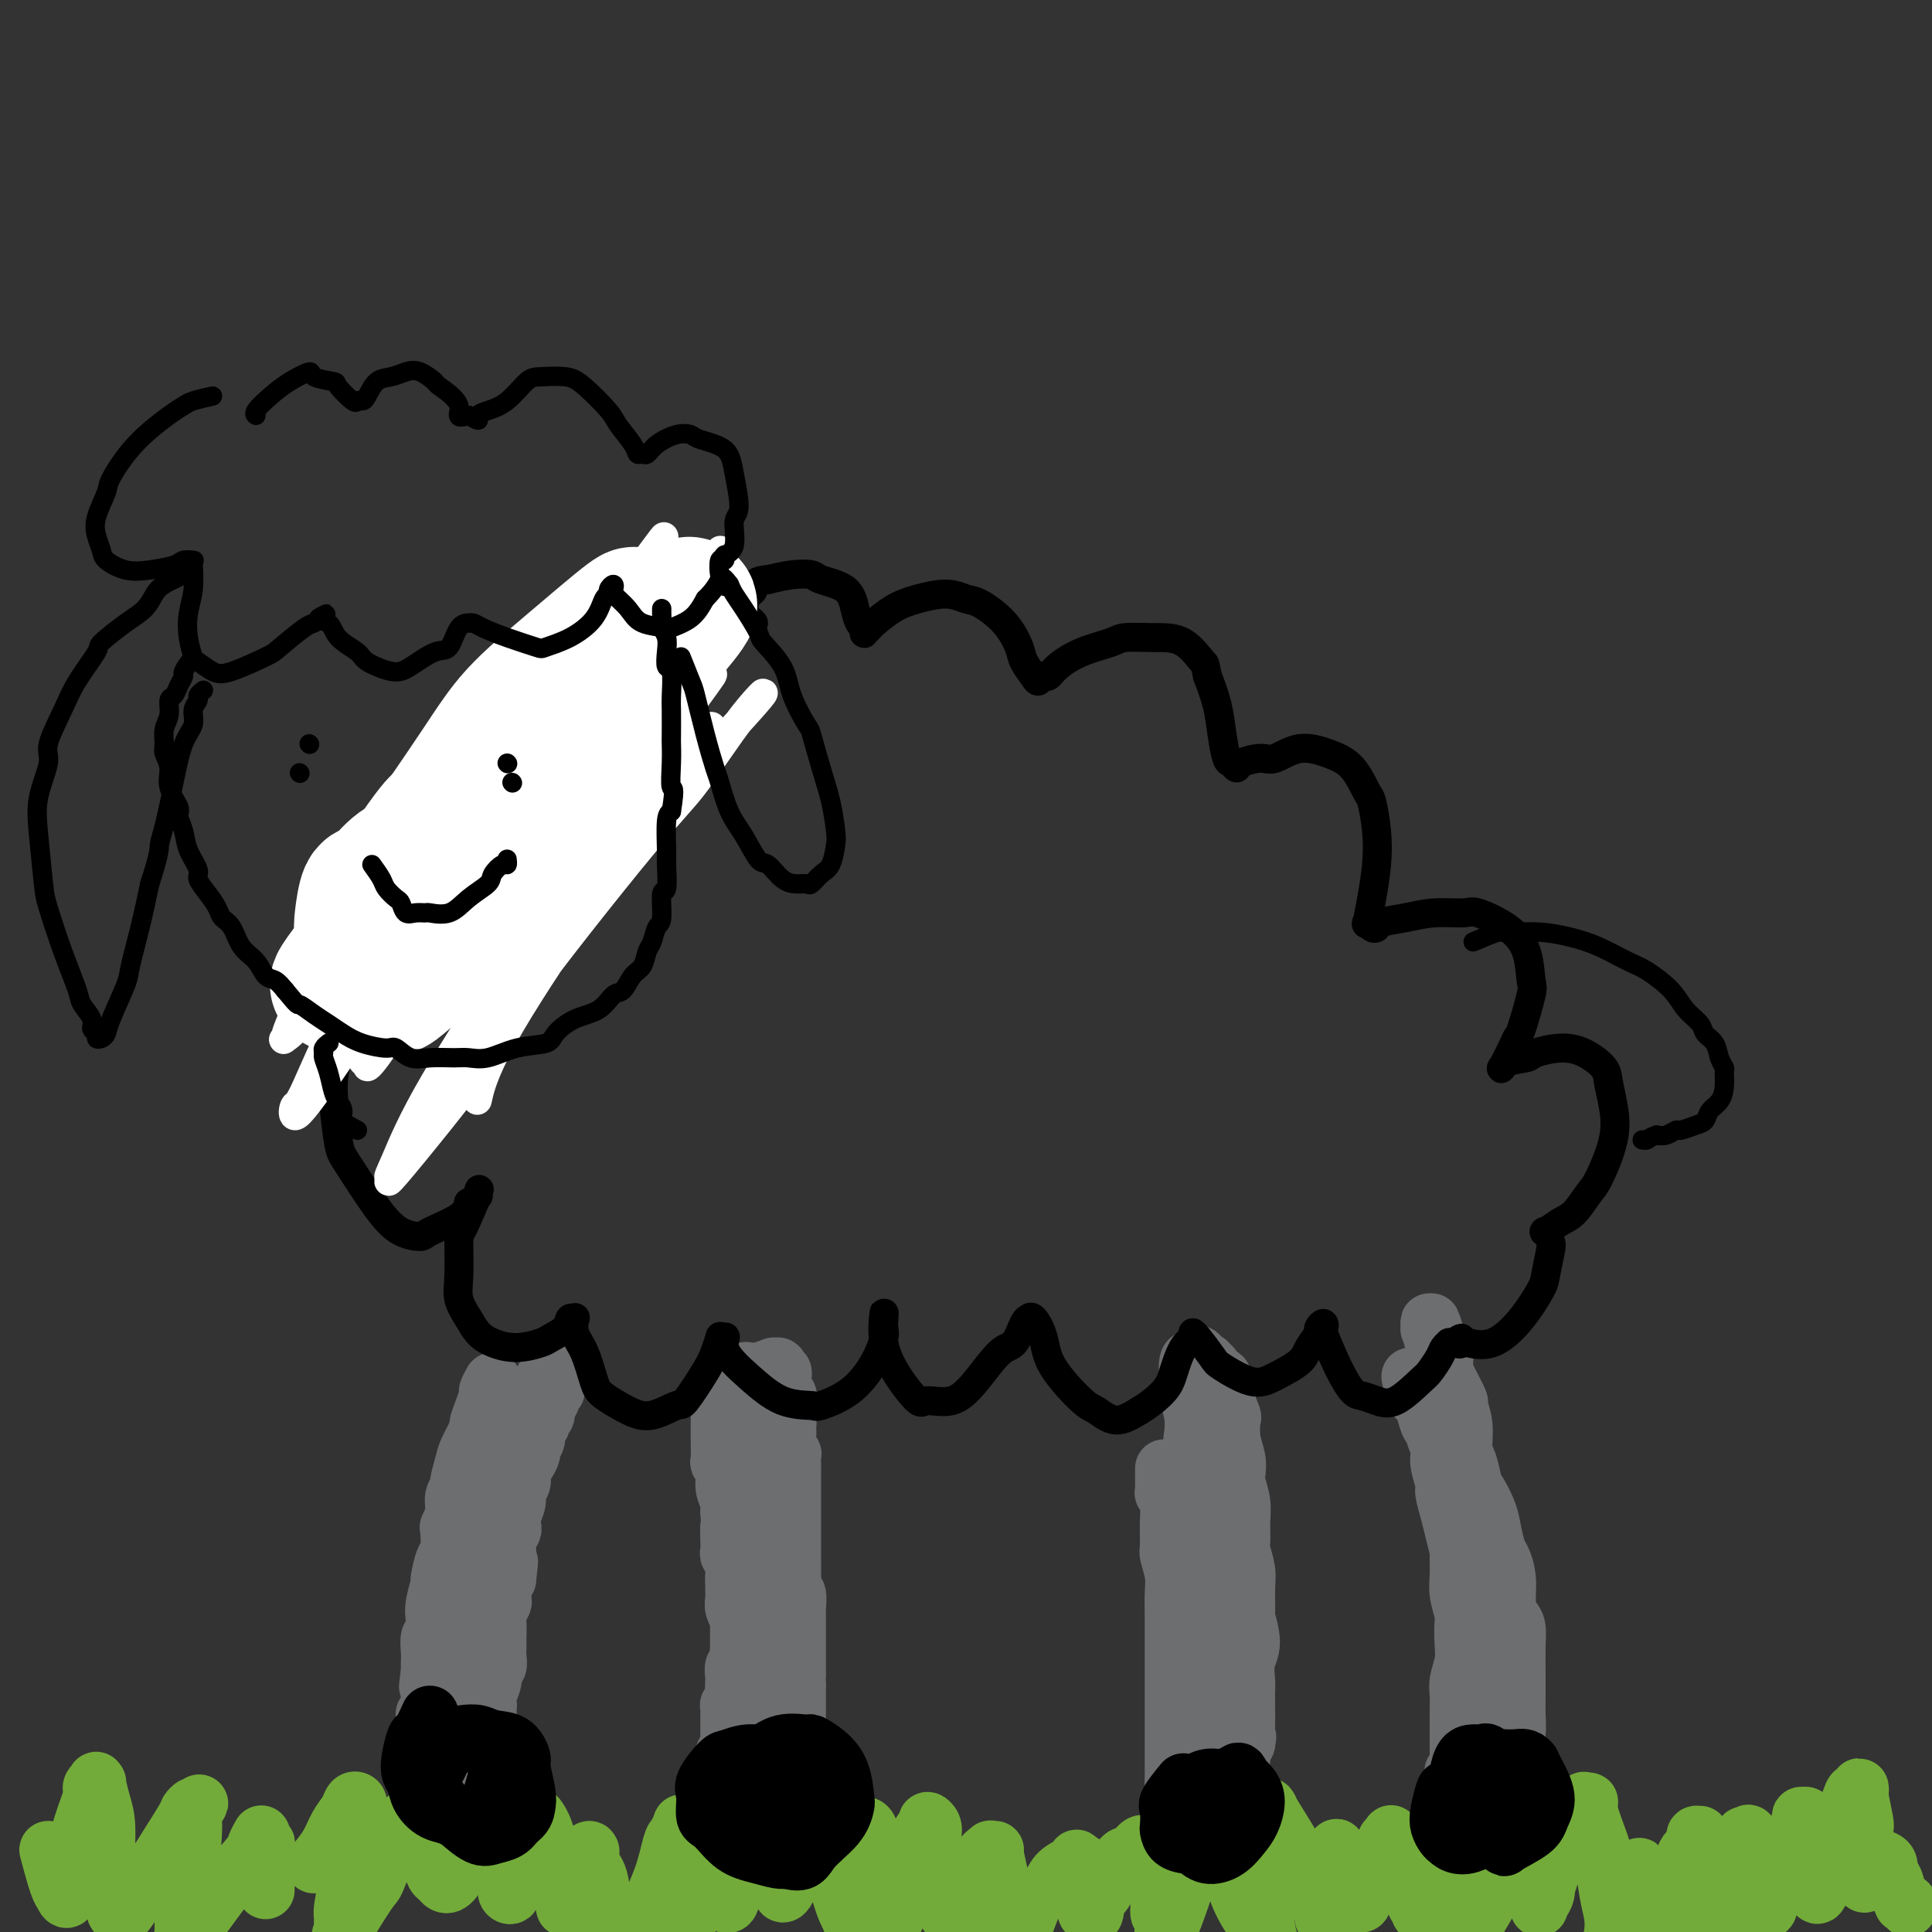 <svg viewBox='0 0 400 400' version='1.1' xmlns='http://www.w3.org/2000/svg' xmlns:xlink='http://www.w3.org/1999/xlink'><rect x="0" y="0" width="400" height="400" fill="#333333" stroke="none"/><g fill='none' stroke='#73AB3A' stroke-width='12' stroke-linecap='round' stroke-linejoin='round'><path d='M10,383c0.725,2.715 1.451,5.430 2,7c0.549,1.570 0.923,1.993 1,2c0.077,0.007 -0.143,-0.404 0,0c0.143,0.404 0.650,1.622 1,1c0.350,-0.622 0.542,-3.085 1,-6c0.458,-2.915 1.181,-6.283 2,-9c0.819,-2.717 1.736,-4.784 2,-6c0.264,-1.216 -0.123,-1.582 0,-2c0.123,-0.418 0.755,-0.888 1,-1c0.245,-0.112 0.103,0.135 0,0c-0.103,-0.135 -0.169,-0.651 0,0c0.169,0.651 0.571,2.468 1,4c0.429,1.532 0.884,2.779 1,5c0.116,2.221 -0.109,5.417 0,8c0.109,2.583 0.551,4.554 1,6c0.449,1.446 0.904,2.368 1,3c0.096,0.632 -0.168,0.975 0,1c0.168,0.025 0.767,-0.267 1,0c0.233,0.267 0.100,1.092 1,0c0.900,-1.092 2.833,-4.101 4,-6c1.167,-1.899 1.567,-2.688 3,-5c1.433,-2.312 3.900,-6.145 5,-8c1.100,-1.855 0.835,-1.730 1,-2c0.165,-0.270 0.762,-0.934 1,-1c0.238,-0.066 0.119,0.467 0,1'/><path d='M40,375c2.463,-3.125 0.622,-0.937 0,0c-0.622,0.937 -0.023,0.623 0,3c0.023,2.377 -0.529,7.446 -1,10c-0.471,2.554 -0.860,2.595 -1,4c-0.140,1.405 -0.031,4.176 0,6c0.031,1.824 -0.016,2.703 0,3c0.016,0.297 0.096,0.013 0,0c-0.096,-0.013 -0.366,0.243 0,0c0.366,-0.243 1.370,-0.987 3,-3c1.630,-2.013 3.887,-5.297 6,-8c2.113,-2.703 4.082,-4.827 5,-6c0.918,-1.173 0.786,-1.395 1,-2c0.214,-0.605 0.775,-1.592 1,-2c0.225,-0.408 0.113,-0.238 0,0c-0.113,0.238 -0.226,0.544 0,1c0.226,0.456 0.793,1.061 1,1c0.207,-0.061 0.056,-0.790 0,0c-0.056,0.790 -0.015,3.097 0,5c0.015,1.903 0.004,3.401 0,4c-0.004,0.599 -0.002,0.300 0,0'/><path d='M65,386c1.096,-1.313 2.192,-2.626 3,-4c0.808,-1.374 1.328,-2.810 2,-4c0.672,-1.190 1.498,-2.135 2,-3c0.502,-0.865 0.682,-1.651 1,-2c0.318,-0.349 0.775,-0.262 1,0c0.225,0.262 0.218,0.699 0,2c-0.218,1.301 -0.647,3.466 -1,6c-0.353,2.534 -0.629,5.437 -1,8c-0.371,2.563 -0.836,4.785 -1,6c-0.164,1.215 -0.026,1.421 0,2c0.026,0.579 -0.058,1.530 0,2c0.058,0.470 0.258,0.457 0,1c-0.258,0.543 -0.976,1.641 0,0c0.976,-1.641 3.644,-6.022 5,-8c1.356,-1.978 1.399,-1.554 2,-3c0.601,-1.446 1.761,-4.764 3,-7c1.239,-2.236 2.556,-3.391 3,-4c0.444,-0.609 0.013,-0.670 0,-1c-0.013,-0.330 0.392,-0.927 1,-1c0.608,-0.073 1.420,0.380 2,1c0.580,0.620 0.929,1.409 1,2c0.071,0.591 -0.136,0.985 0,2c0.136,1.015 0.616,2.651 1,4c0.384,1.349 0.673,2.411 1,3c0.327,0.589 0.693,0.705 1,1c0.307,0.295 0.555,0.770 1,1c0.445,0.230 1.088,0.216 2,-1c0.912,-1.216 2.092,-3.635 3,-6c0.908,-2.365 1.545,-4.676 2,-6c0.455,-1.324 0.727,-1.662 1,-2'/><path d='M100,375c1.173,-2.473 0.106,-1.157 0,-1c-0.106,0.157 0.750,-0.846 1,-1c0.250,-0.154 -0.105,0.541 0,1c0.105,0.459 0.669,0.682 1,2c0.331,1.318 0.427,3.729 1,6c0.573,2.271 1.622,4.401 2,6c0.378,1.599 0.087,2.667 0,3c-0.087,0.333 0.032,-0.069 0,0c-0.032,0.069 -0.216,0.611 0,1c0.216,0.389 0.832,0.627 1,0c0.168,-0.627 -0.114,-2.119 0,-3c0.114,-0.881 0.622,-1.149 1,-3c0.378,-1.851 0.625,-5.283 1,-7c0.375,-1.717 0.878,-1.718 1,-2c0.122,-0.282 -0.136,-0.844 0,-1c0.136,-0.156 0.666,0.093 1,0c0.334,-0.093 0.470,-0.527 1,0c0.530,0.527 1.452,2.014 2,4c0.548,1.986 0.720,4.469 1,6c0.280,1.531 0.668,2.109 1,3c0.332,0.891 0.609,2.095 1,3c0.391,0.905 0.896,1.509 1,2c0.104,0.491 -0.192,0.867 0,1c0.192,0.133 0.874,0.023 1,0c0.126,-0.023 -0.302,0.042 0,-1c0.302,-1.042 1.335,-3.191 2,-5c0.665,-1.809 0.962,-3.279 1,-4c0.038,-0.721 -0.182,-0.694 0,-1c0.182,-0.306 0.766,-0.945 1,-1c0.234,-0.055 0.117,0.472 0,1'/><path d='M122,384c0.661,-1.612 -0.188,-0.142 0,1c0.188,1.142 1.413,1.956 2,4c0.587,2.044 0.537,5.320 1,8c0.463,2.680 1.438,4.766 2,6c0.562,1.234 0.710,1.617 1,2c0.290,0.383 0.722,0.765 1,1c0.278,0.235 0.403,0.324 1,-1c0.597,-1.324 1.666,-4.060 3,-7c1.334,-2.940 2.933,-6.083 4,-9c1.067,-2.917 1.604,-5.607 2,-7c0.396,-1.393 0.652,-1.489 1,-2c0.348,-0.511 0.787,-1.436 1,-2c0.213,-0.564 0.200,-0.765 0,0c-0.200,0.765 -0.588,2.496 -1,5c-0.412,2.504 -0.847,5.780 -1,9c-0.153,3.220 -0.024,6.384 0,8c0.024,1.616 -0.059,1.685 0,2c0.059,0.315 0.258,0.876 0,2c-0.258,1.124 -0.974,2.810 0,1c0.974,-1.810 3.638,-7.117 5,-11c1.362,-3.883 1.423,-6.344 2,-8c0.577,-1.656 1.671,-2.507 2,-3c0.329,-0.493 -0.108,-0.626 0,-1c0.108,-0.374 0.761,-0.987 1,-1c0.239,-0.013 0.064,0.573 0,1c-0.064,0.427 -0.018,0.693 0,1c0.018,0.307 0.009,0.653 0,1'/><path d='M149,384c1.775,-2.131 1.211,2.541 1,5c-0.211,2.459 -0.069,2.705 0,3c0.069,0.295 0.064,0.639 0,1c-0.064,0.361 -0.187,0.739 0,1c0.187,0.261 0.685,0.406 1,0c0.315,-0.406 0.447,-1.363 1,-3c0.553,-1.637 1.525,-3.955 2,-5c0.475,-1.045 0.451,-0.817 1,-1c0.549,-0.183 1.671,-0.776 2,-1c0.329,-0.224 -0.133,-0.079 0,0c0.133,0.079 0.863,0.092 1,0c0.137,-0.092 -0.317,-0.289 0,0c0.317,0.289 1.405,1.062 2,2c0.595,0.938 0.698,2.040 1,3c0.302,0.960 0.802,1.778 1,2c0.198,0.222 0.093,-0.154 0,0c-0.093,0.154 -0.175,0.836 0,1c0.175,0.164 0.608,-0.190 1,-1c0.392,-0.810 0.745,-2.077 1,-3c0.255,-0.923 0.412,-1.501 1,-3c0.588,-1.499 1.606,-3.918 2,-5c0.394,-1.082 0.163,-0.827 0,-1c-0.163,-0.173 -0.257,-0.775 0,-1c0.257,-0.225 0.867,-0.073 1,0c0.133,0.073 -0.210,0.067 0,1c0.210,0.933 0.974,2.804 2,5c1.026,2.196 2.314,4.718 3,6c0.686,1.282 0.772,1.323 1,2c0.228,0.677 0.600,1.990 1,3c0.400,1.010 0.829,1.717 1,2c0.171,0.283 0.086,0.141 0,0'/><path d='M176,397c1.327,2.726 0.144,1.042 0,0c-0.144,-1.042 0.750,-1.442 1,-2c0.250,-0.558 -0.143,-1.274 0,-3c0.143,-1.726 0.823,-4.463 1,-6c0.177,-1.537 -0.150,-1.876 0,-3c0.150,-1.124 0.775,-3.033 1,-4c0.225,-0.967 0.049,-0.991 0,-1c-0.049,-0.009 0.028,-0.004 0,0c-0.028,0.004 -0.162,0.006 0,0c0.162,-0.006 0.621,-0.020 1,1c0.379,1.020 0.680,3.075 1,5c0.320,1.925 0.660,3.721 1,5c0.340,1.279 0.679,2.043 1,3c0.321,0.957 0.624,2.108 1,3c0.376,0.892 0.824,1.525 1,2c0.176,0.475 0.078,0.794 0,1c-0.078,0.206 -0.137,0.301 0,0c0.137,-0.301 0.472,-0.997 1,-3c0.528,-2.003 1.251,-5.311 2,-8c0.749,-2.689 1.525,-4.757 2,-6c0.475,-1.243 0.650,-1.662 1,-2c0.350,-0.338 0.876,-0.597 1,-1c0.124,-0.403 -0.155,-0.951 0,-1c0.155,-0.049 0.744,0.400 1,1c0.256,0.600 0.178,1.351 0,2c-0.178,0.649 -0.455,1.197 0,3c0.455,1.803 1.641,4.862 2,7c0.359,2.138 -0.110,3.357 0,4c0.110,0.643 0.799,0.712 1,1c0.201,0.288 -0.085,0.797 0,1c0.085,0.203 0.543,0.102 1,0'/><path d='M197,396c0.755,2.783 0.144,0.742 0,0c-0.144,-0.742 0.181,-0.185 1,-1c0.819,-0.815 2.132,-3.003 3,-5c0.868,-1.997 1.289,-3.804 2,-5c0.711,-1.196 1.711,-1.782 2,-2c0.289,-0.218 -0.134,-0.069 0,0c0.134,0.069 0.824,0.058 1,0c0.176,-0.058 -0.163,-0.164 0,1c0.163,1.164 0.829,3.598 1,5c0.171,1.402 -0.153,1.774 0,3c0.153,1.226 0.782,3.308 1,5c0.218,1.692 0.025,2.993 0,4c-0.025,1.007 0.119,1.719 0,2c-0.119,0.281 -0.500,0.133 0,0c0.500,-0.133 1.881,-0.249 3,-2c1.119,-1.751 1.974,-5.138 3,-7c1.026,-1.862 2.221,-2.199 3,-3c0.779,-0.801 1.141,-2.066 2,-3c0.859,-0.934 2.216,-1.536 3,-2c0.784,-0.464 0.995,-0.789 1,-1c0.005,-0.211 -0.196,-0.308 0,0c0.196,0.308 0.788,1.021 1,1c0.212,-0.021 0.043,-0.777 0,0c-0.043,0.777 0.040,3.088 0,4c-0.040,0.912 -0.204,0.427 0,1c0.204,0.573 0.776,2.205 1,3c0.224,0.795 0.099,0.752 0,1c-0.099,0.248 -0.171,0.785 0,1c0.171,0.215 0.586,0.107 1,0'/><path d='M226,396c0.766,1.181 0.681,-0.868 1,-2c0.319,-1.132 1.042,-1.347 2,-3c0.958,-1.653 2.150,-4.743 3,-6c0.850,-1.257 1.356,-0.680 2,-1c0.644,-0.320 1.424,-1.539 2,-2c0.576,-0.461 0.947,-0.166 1,0c0.053,0.166 -0.211,0.203 0,0c0.211,-0.203 0.897,-0.644 1,0c0.103,0.644 -0.379,2.375 0,4c0.379,1.625 1.617,3.144 2,5c0.383,1.856 -0.090,4.049 0,5c0.090,0.951 0.743,0.661 1,1c0.257,0.339 0.117,1.309 0,2c-0.117,0.691 -0.211,1.104 0,1c0.211,-0.104 0.726,-0.725 1,-1c0.274,-0.275 0.307,-0.205 1,-2c0.693,-1.795 2.046,-5.455 3,-9c0.954,-3.545 1.508,-6.977 2,-9c0.492,-2.023 0.921,-2.639 1,-3c0.079,-0.361 -0.192,-0.466 0,-1c0.192,-0.534 0.846,-1.496 1,-2c0.154,-0.504 -0.192,-0.549 0,0c0.192,0.549 0.924,1.693 1,2c0.076,0.307 -0.502,-0.222 0,1c0.502,1.222 2.086,4.195 3,7c0.914,2.805 1.158,5.442 2,8c0.842,2.558 2.281,5.036 3,6c0.719,0.964 0.719,0.413 1,1c0.281,0.587 0.845,2.312 1,3c0.155,0.688 -0.099,0.339 0,0c0.099,-0.339 0.549,-0.670 1,-1'/><path d='M262,400c1.779,4.136 0.227,0.975 0,-2c-0.227,-2.975 0.873,-5.765 1,-9c0.127,-3.235 -0.717,-6.914 -1,-9c-0.283,-2.086 -0.003,-2.580 0,-3c0.003,-0.420 -0.271,-0.767 0,-1c0.271,-0.233 1.085,-0.353 1,-1c-0.085,-0.647 -1.071,-1.821 0,0c1.071,1.821 4.199,6.635 6,10c1.801,3.365 2.275,5.280 3,7c0.725,1.720 1.701,3.246 2,4c0.299,0.754 -0.077,0.735 0,1c0.077,0.265 0.609,0.812 1,1c0.391,0.188 0.641,0.017 1,0c0.359,-0.017 0.828,0.120 1,0c0.172,-0.120 0.047,-0.499 0,-2c-0.047,-1.501 -0.016,-4.126 0,-6c0.016,-1.874 0.016,-2.998 0,-4c-0.016,-1.002 -0.048,-1.881 0,-2c0.048,-0.119 0.174,0.521 0,0c-0.174,-0.521 -0.650,-2.204 0,-1c0.650,1.204 2.426,5.296 3,7c0.574,1.704 -0.054,1.020 0,1c0.054,-0.020 0.791,0.625 1,1c0.209,0.375 -0.109,0.482 0,1c0.109,0.518 0.645,1.447 1,1c0.355,-0.447 0.530,-2.271 1,-4c0.470,-1.729 1.235,-3.365 2,-5'/><path d='M285,385c1.089,-1.871 1.812,-2.547 2,-3c0.188,-0.453 -0.158,-0.682 0,-1c0.158,-0.318 0.820,-0.726 1,-1c0.180,-0.274 -0.121,-0.413 0,0c0.121,0.413 0.663,1.378 1,2c0.337,0.622 0.468,0.903 1,2c0.532,1.097 1.466,3.012 2,5c0.534,1.988 0.667,4.051 1,5c0.333,0.949 0.866,0.784 1,1c0.134,0.216 -0.132,0.814 0,1c0.132,0.186 0.661,-0.040 1,0c0.339,0.040 0.487,0.347 1,-1c0.513,-1.347 1.391,-4.347 2,-6c0.609,-1.653 0.948,-1.960 1,-3c0.052,-1.040 -0.184,-2.814 0,-4c0.184,-1.186 0.789,-1.785 1,-2c0.211,-0.215 0.027,-0.047 0,0c-0.027,0.047 0.101,-0.026 0,0c-0.101,0.026 -0.433,0.150 0,1c0.433,0.850 1.632,2.425 2,5c0.368,2.575 -0.093,6.150 0,8c0.093,1.850 0.742,1.974 1,3c0.258,1.026 0.125,2.954 0,4c-0.125,1.046 -0.243,1.208 0,1c0.243,-0.208 0.846,-0.788 1,-1c0.154,-0.212 -0.142,-0.056 1,-2c1.142,-1.944 3.720,-5.988 5,-9c1.280,-3.012 1.261,-4.993 2,-7c0.739,-2.007 2.238,-4.040 3,-5c0.762,-0.960 0.789,-0.846 1,-1c0.211,-0.154 0.605,-0.577 1,-1'/><path d='M317,376c2.102,-3.873 0.357,-1.054 0,0c-0.357,1.054 0.676,0.345 1,0c0.324,-0.345 -0.060,-0.326 0,1c0.060,1.326 0.563,3.957 1,6c0.437,2.043 0.807,3.496 1,5c0.193,1.504 0.208,3.059 0,4c-0.208,0.941 -0.638,1.268 -1,2c-0.362,0.732 -0.655,1.869 0,0c0.655,-1.869 2.256,-6.743 3,-9c0.744,-2.257 0.629,-1.897 1,-3c0.371,-1.103 1.228,-3.669 2,-5c0.772,-1.331 1.459,-1.426 2,-2c0.541,-0.574 0.936,-1.626 1,-2c0.064,-0.374 -0.204,-0.070 0,0c0.204,0.070 0.881,-0.092 1,0c0.119,0.092 -0.318,0.439 0,2c0.318,1.561 1.392,4.335 2,6c0.608,1.665 0.752,2.221 1,4c0.248,1.779 0.601,4.782 1,7c0.399,2.218 0.843,3.651 1,5c0.157,1.349 0.027,2.615 0,3c-0.027,0.385 0.048,-0.111 0,0c-0.048,0.111 -0.220,0.829 0,1c0.220,0.171 0.832,-0.207 1,-1c0.168,-0.793 -0.110,-2.003 0,-3c0.110,-0.997 0.607,-1.783 1,-3c0.393,-1.217 0.683,-2.866 1,-4c0.317,-1.134 0.662,-1.753 1,-2c0.338,-0.247 0.669,-0.124 1,0'/><path d='M339,388c0.803,-2.143 0.310,-1.501 0,-1c-0.310,0.501 -0.438,0.860 0,1c0.438,0.140 1.440,0.061 2,1c0.560,0.939 0.676,2.896 1,4c0.324,1.104 0.856,1.354 1,2c0.144,0.646 -0.099,1.688 0,2c0.099,0.312 0.540,-0.106 1,0c0.460,0.106 0.940,0.734 1,1c0.060,0.266 -0.300,0.169 0,-1c0.300,-1.169 1.261,-3.409 2,-6c0.739,-2.591 1.254,-5.533 2,-7c0.746,-1.467 1.721,-1.458 2,-2c0.279,-0.542 -0.137,-1.633 0,-2c0.137,-0.367 0.829,-0.010 1,0c0.171,0.010 -0.178,-0.328 0,0c0.178,0.328 0.884,1.321 1,2c0.116,0.679 -0.357,1.042 0,3c0.357,1.958 1.545,5.510 2,8c0.455,2.490 0.176,3.917 0,5c-0.176,1.083 -0.251,1.822 0,2c0.251,0.178 0.826,-0.205 1,0c0.174,0.205 -0.055,0.998 0,1c0.055,0.002 0.392,-0.788 1,-3c0.608,-2.212 1.487,-5.846 2,-8c0.513,-2.154 0.658,-2.830 1,-4c0.342,-1.170 0.879,-2.836 1,-4c0.121,-1.164 -0.174,-1.828 0,-2c0.174,-0.172 0.816,0.146 1,0c0.184,-0.146 -0.090,-0.756 0,0c0.090,0.756 0.545,2.878 1,5'/><path d='M363,385c0.471,1.504 0.648,3.764 1,5c0.352,1.236 0.880,1.449 1,2c0.120,0.551 -0.169,1.442 0,2c0.169,0.558 0.794,0.784 1,1c0.206,0.216 -0.008,0.423 0,0c0.008,-0.423 0.237,-1.476 1,-3c0.763,-1.524 2.060,-3.518 3,-6c0.940,-2.482 1.524,-5.451 2,-7c0.476,-1.549 0.846,-1.679 1,-2c0.154,-0.321 0.093,-0.833 0,-1c-0.093,-0.167 -0.217,0.012 0,0c0.217,-0.012 0.775,-0.214 1,0c0.225,0.214 0.117,0.846 0,1c-0.117,0.154 -0.241,-0.170 0,1c0.241,1.170 0.849,3.833 1,6c0.151,2.167 -0.153,3.838 0,5c0.153,1.162 0.765,1.816 1,2c0.235,0.184 0.093,-0.101 0,0c-0.093,0.101 -0.137,0.588 0,1c0.137,0.412 0.456,0.747 1,-1c0.544,-1.747 1.312,-5.577 2,-8c0.688,-2.423 1.294,-3.439 2,-5c0.706,-1.561 1.510,-3.668 2,-5c0.490,-1.332 0.666,-1.889 1,-2c0.334,-0.111 0.825,0.223 1,0c0.175,-0.223 0.033,-1.002 0,-1c-0.033,0.002 0.044,0.785 0,1c-0.044,0.215 -0.208,-0.138 0,1c0.208,1.138 0.787,3.768 1,5c0.213,1.232 0.061,1.066 0,2c-0.061,0.934 -0.030,2.967 0,5'/><path d='M386,384c0.154,2.564 0.040,2.474 0,3c-0.040,0.526 -0.004,1.670 0,2c0.004,0.330 -0.023,-0.153 0,0c0.023,0.153 0.096,0.941 0,1c-0.096,0.059 -0.362,-0.611 0,-1c0.362,-0.389 1.351,-0.496 2,-1c0.649,-0.504 0.957,-1.403 1,-2c0.043,-0.597 -0.181,-0.890 0,-1c0.181,-0.110 0.766,-0.036 1,0c0.234,0.036 0.118,0.035 0,0c-0.118,-0.035 -0.239,-0.105 0,0c0.239,0.105 0.839,0.386 1,1c0.161,0.614 -0.115,1.562 0,2c0.115,0.438 0.623,0.365 1,1c0.377,0.635 0.623,1.978 1,3c0.377,1.022 0.886,1.724 1,2c0.114,0.276 -0.165,0.125 0,0c0.165,-0.125 0.775,-0.226 1,0c0.225,0.226 0.064,0.779 0,1c-0.064,0.221 -0.032,0.111 0,0'/></g>
<g fill='none' stroke='#6D6E70' stroke-width='12' stroke-linecap='round' stroke-linejoin='round'><path d='M149,285c-0.000,1.746 -0.000,3.493 0,4c0.000,0.507 0.000,-0.225 0,0c-0.000,0.225 -0.000,1.409 0,2c0.000,0.591 0.000,0.590 0,1c-0.000,0.410 -0.001,1.233 0,2c0.001,0.767 0.004,1.479 0,2c-0.004,0.521 -0.016,0.852 0,2c0.016,1.148 0.061,3.112 0,4c-0.061,0.888 -0.226,0.699 0,1c0.226,0.301 0.844,1.091 1,2c0.156,0.909 -0.150,1.937 0,3c0.150,1.063 0.757,2.161 1,3c0.243,0.839 0.121,1.420 0,2'/><path d='M151,313c0.311,4.858 0.087,3.002 0,3c-0.087,-0.002 -0.037,1.851 0,3c0.037,1.149 0.063,1.593 0,2c-0.063,0.407 -0.213,0.777 0,1c0.213,0.223 0.789,0.301 1,1c0.211,0.699 0.055,2.021 0,3c-0.055,0.979 -0.011,1.615 0,2c0.011,0.385 -0.011,0.518 0,1c0.011,0.482 0.056,1.312 0,2c-0.056,0.688 -0.211,1.234 0,2c0.211,0.766 0.789,1.753 1,2c0.211,0.247 0.056,-0.247 0,0c-0.056,0.247 -0.014,1.236 0,2c0.014,0.764 0.000,1.303 0,2c-0.000,0.697 0.014,1.553 0,2c-0.014,0.447 -0.056,0.486 0,1c0.056,0.514 0.211,1.504 0,2c-0.211,0.496 -0.788,0.499 -1,1c-0.212,0.501 -0.061,1.501 0,2c0.061,0.499 0.030,0.496 0,1c-0.030,0.504 -0.061,1.514 0,2c0.061,0.486 0.212,0.449 0,1c-0.212,0.551 -0.789,1.692 -1,2c-0.211,0.308 -0.056,-0.217 0,0c0.056,0.217 0.015,1.175 0,2c-0.015,0.825 -0.003,1.516 0,2c0.003,0.484 -0.002,0.759 0,1c0.002,0.241 0.011,0.446 0,1c-0.011,0.554 -0.041,1.457 0,2c0.041,0.543 0.155,0.727 0,1c-0.155,0.273 -0.577,0.637 -1,1'/><path d='M150,363c-0.464,3.116 -0.126,1.408 0,1c0.126,-0.408 0.038,0.486 0,1c-0.038,0.514 -0.025,0.647 0,1c0.025,0.353 0.063,0.925 0,1c-0.063,0.075 -0.228,-0.349 0,0c0.228,0.349 0.849,1.470 1,2c0.151,0.530 -0.167,0.471 0,1c0.167,0.529 0.819,1.648 1,2c0.181,0.352 -0.110,-0.063 0,0c0.110,0.063 0.621,0.605 1,1c0.379,0.395 0.626,0.642 1,1c0.374,0.358 0.874,0.828 1,1c0.126,0.172 -0.121,0.046 0,0c0.121,-0.046 0.610,-0.012 1,0c0.390,0.012 0.682,0.003 1,0c0.318,-0.003 0.664,-0.001 1,0c0.336,0.001 0.663,0.000 1,0c0.337,-0.000 0.683,-0.000 1,0c0.317,0.000 0.606,-0.000 1,0c0.394,0.000 0.894,0.000 1,0c0.106,-0.000 -0.183,-0.000 0,0c0.183,0.000 0.838,0.001 1,0c0.162,-0.001 -0.167,-0.004 0,0c0.167,0.004 0.832,0.015 1,0c0.168,-0.015 -0.161,-0.056 0,0c0.161,0.056 0.813,0.207 1,0c0.187,-0.207 -0.089,-0.774 0,-1c0.089,-0.226 0.545,-0.113 1,0'/><path d='M166,374c1.796,-0.244 0.285,-0.854 0,-1c-0.285,-0.146 0.656,0.172 1,0c0.344,-0.172 0.092,-0.833 0,-1c-0.092,-0.167 -0.025,0.159 0,0c0.025,-0.159 0.008,-0.802 0,-1c-0.008,-0.198 -0.006,0.049 0,0c0.006,-0.049 0.016,-0.394 0,-1c-0.016,-0.606 -0.057,-1.474 0,-2c0.057,-0.526 0.211,-0.709 0,-1c-0.211,-0.291 -0.788,-0.689 -1,-1c-0.212,-0.311 -0.061,-0.535 0,-1c0.061,-0.465 0.030,-1.171 0,-2c-0.030,-0.829 -0.061,-1.782 0,-2c0.061,-0.218 0.212,0.297 0,0c-0.212,-0.297 -0.789,-1.407 -1,-2c-0.211,-0.593 -0.057,-0.668 0,-1c0.057,-0.332 0.015,-0.919 0,-1c-0.015,-0.081 -0.004,0.344 0,0c0.004,-0.344 0.001,-1.457 0,-2c-0.001,-0.543 -0.000,-0.517 0,-1c0.000,-0.483 0.000,-1.476 0,-2c-0.000,-0.524 -0.000,-0.578 0,-1c0.000,-0.422 0.000,-1.211 0,-2'/><path d='M165,349c-0.155,-4.208 -0.041,-2.229 0,-2c0.041,0.229 0.011,-1.291 0,-2c-0.011,-0.709 -0.003,-0.608 0,-1c0.003,-0.392 0.001,-1.279 0,-2c-0.001,-0.721 -0.001,-1.276 0,-2c0.001,-0.724 0.001,-1.617 0,-2c-0.001,-0.383 -0.004,-0.255 0,-1c0.004,-0.745 0.015,-2.363 0,-3c-0.015,-0.637 -0.057,-0.292 0,-1c0.057,-0.708 0.211,-2.469 0,-3c-0.211,-0.531 -0.789,0.167 -1,0c-0.211,-0.167 -0.057,-1.200 0,-2c0.057,-0.800 0.015,-1.369 0,-2c-0.015,-0.631 -0.004,-1.325 0,-2c0.004,-0.675 0.001,-1.331 0,-2c-0.001,-0.669 -0.000,-1.352 0,-2c0.000,-0.648 0.000,-1.261 0,-2c-0.000,-0.739 -0.000,-1.602 0,-2c0.000,-0.398 0.000,-0.329 0,-1c-0.000,-0.671 -0.000,-2.081 0,-3c0.000,-0.919 0.000,-1.348 0,-2c-0.000,-0.652 -0.000,-1.528 0,-2c0.000,-0.472 0.001,-0.542 0,-1c-0.001,-0.458 -0.004,-1.305 0,-2c0.004,-0.695 0.015,-1.237 0,-2c-0.015,-0.763 -0.057,-1.748 0,-2c0.057,-0.252 0.211,0.228 0,0c-0.211,-0.228 -0.789,-1.164 -1,-2c-0.211,-0.836 -0.057,-1.571 0,-2c0.057,-0.429 0.016,-0.551 0,-1c-0.016,-0.449 -0.008,-1.224 0,-2'/><path d='M163,294c-0.309,-8.395 -0.082,-1.881 0,0c0.082,1.881 0.018,-0.871 0,-2c-0.018,-1.129 0.009,-0.635 0,-1c-0.009,-0.365 -0.055,-1.590 0,-2c0.055,-0.410 0.211,-0.004 0,0c-0.211,0.004 -0.787,-0.395 -1,-1c-0.213,-0.605 -0.061,-1.415 0,-2c0.061,-0.585 0.030,-0.945 0,-1c-0.030,-0.055 -0.059,0.195 0,0c0.059,-0.195 0.207,-0.837 0,-1c-0.207,-0.163 -0.771,0.151 -1,0c-0.229,-0.151 -0.125,-0.769 0,-1c0.125,-0.231 0.272,-0.076 0,0c-0.272,0.076 -0.961,0.073 -1,0c-0.039,-0.073 0.574,-0.216 0,0c-0.574,0.216 -2.335,0.790 -3,1c-0.665,0.210 -0.233,0.056 0,0c0.233,-0.056 0.269,-0.015 0,0c-0.269,0.015 -0.842,0.004 -1,0c-0.158,-0.004 0.098,-0.001 0,0c-0.098,0.001 -0.549,0.001 -1,0'/><path d='M155,284c-1.099,-0.214 -0.347,-0.250 0,0c0.347,0.250 0.289,0.785 0,1c-0.289,0.215 -0.811,0.111 -1,0c-0.189,-0.111 -0.047,-0.230 0,0c0.047,0.230 -0.001,0.807 0,1c0.001,0.193 0.052,0.000 0,0c-0.052,-0.000 -0.206,0.192 0,1c0.206,0.808 0.773,2.233 1,3c0.227,0.767 0.113,0.877 0,1c-0.113,0.123 -0.227,0.259 0,1c0.227,0.741 0.793,2.085 1,3c0.207,0.915 0.056,1.400 0,2c-0.056,0.600 -0.015,1.317 0,2c0.015,0.683 0.004,1.334 0,2c-0.004,0.666 -0.001,1.348 0,2c0.001,0.652 0.000,1.273 0,2c-0.000,0.727 -0.001,1.561 0,2c0.001,0.439 0.003,0.485 0,1c-0.003,0.515 -0.011,1.499 0,2c0.011,0.501 0.041,0.520 0,1c-0.041,0.480 -0.155,1.423 0,2c0.155,0.577 0.577,0.789 1,1'/><path d='M157,314c0.309,5.063 0.082,2.720 0,2c-0.082,-0.720 -0.018,0.182 0,1c0.018,0.818 -0.009,1.552 0,2c0.009,0.448 0.055,0.610 0,1c-0.055,0.390 -0.212,1.009 0,2c0.212,0.991 0.793,2.353 1,3c0.207,0.647 0.040,0.577 0,1c-0.040,0.423 0.046,1.339 0,2c-0.046,0.661 -0.222,1.069 0,2c0.222,0.931 0.844,2.386 1,3c0.156,0.614 -0.154,0.386 0,1c0.154,0.614 0.773,2.069 1,3c0.227,0.931 0.061,1.336 0,2c-0.061,0.664 -0.016,1.586 0,2c0.016,0.414 0.004,0.319 0,1c-0.004,0.681 -0.001,2.136 0,3c0.001,0.864 0.000,1.136 0,2c-0.000,0.864 -0.000,2.319 0,3c0.000,0.681 0.000,0.587 0,1c-0.000,0.413 -0.000,1.332 0,2c0.000,0.668 0.000,1.084 0,2c-0.000,0.916 -0.000,2.330 0,3c0.000,0.670 0.000,0.595 0,1c-0.000,0.405 -0.000,1.289 0,2c0.000,0.711 0.000,1.247 0,2c-0.000,0.753 -0.000,1.722 0,2c0.000,0.278 0.000,-0.135 0,0c-0.000,0.135 -0.000,0.820 0,1c0.000,0.180 0.000,-0.144 0,0c-0.000,0.144 -0.000,0.755 0,1c0.000,0.245 0.000,0.122 0,0'/><path d='M102,286c-0.444,0.799 -0.888,1.598 -1,2c-0.112,0.402 0.107,0.408 0,1c-0.107,0.592 -0.539,1.770 -1,3c-0.461,1.230 -0.951,2.512 -1,3c-0.049,0.488 0.342,0.182 0,1c-0.342,0.818 -1.416,2.760 -2,4c-0.584,1.240 -0.677,1.776 -1,3c-0.323,1.224 -0.875,3.134 -1,4c-0.125,0.866 0.176,0.687 0,1c-0.176,0.313 -0.831,1.117 -1,2c-0.169,0.883 0.148,1.844 0,3c-0.148,1.156 -0.762,2.507 -1,3c-0.238,0.493 -0.101,0.129 0,1c0.101,0.871 0.167,2.978 0,4c-0.167,1.022 -0.567,0.958 -1,2c-0.433,1.042 -0.900,3.190 -1,4c-0.100,0.810 0.165,0.281 0,1c-0.165,0.719 -0.762,2.686 -1,4c-0.238,1.314 -0.116,1.976 0,3c0.116,1.024 0.227,2.410 0,3c-0.227,0.590 -0.793,0.385 -1,1c-0.207,0.615 -0.056,2.050 0,3c0.056,0.950 0.016,1.414 0,2c-0.016,0.586 -0.008,1.293 0,2'/><path d='M89,346c-0.773,5.763 -0.207,2.171 0,1c0.207,-1.171 0.055,0.081 0,1c-0.055,0.919 -0.014,1.507 0,2c0.014,0.493 -0.000,0.893 0,1c0.000,0.107 0.014,-0.078 0,0c-0.014,0.078 -0.056,0.420 0,1c0.056,0.580 0.211,1.398 0,2c-0.211,0.602 -0.789,0.987 -1,1c-0.211,0.013 -0.057,-0.348 0,0c0.057,0.348 0.015,1.403 0,2c-0.015,0.597 -0.004,0.736 0,1c0.004,0.264 0.000,0.653 0,1c-0.000,0.347 0.004,0.652 0,1c-0.004,0.348 -0.015,0.737 0,1c0.015,0.263 0.055,0.399 0,1c-0.055,0.601 -0.207,1.668 0,2c0.207,0.332 0.773,-0.071 1,0c0.227,0.071 0.115,0.615 0,1c-0.115,0.385 -0.235,0.610 0,1c0.235,0.390 0.823,0.946 1,1c0.177,0.054 -0.059,-0.393 0,0c0.059,0.393 0.411,1.626 1,2c0.589,0.374 1.416,-0.111 2,0c0.584,0.111 0.927,0.817 1,1c0.073,0.183 -0.122,-0.157 0,0c0.122,0.157 0.563,0.810 1,1c0.437,0.190 0.870,-0.083 1,0c0.130,0.083 -0.042,0.522 0,1c0.042,0.478 0.298,0.994 1,0c0.702,-0.994 1.851,-3.497 3,-6'/><path d='M100,366c0.774,-0.730 0.207,-0.056 0,0c-0.207,0.056 -0.056,-0.506 0,-1c0.056,-0.494 0.015,-0.920 0,-1c-0.015,-0.080 -0.004,0.185 0,0c0.004,-0.185 0.001,-0.819 0,-1c-0.001,-0.181 -0.000,0.091 0,0c0.000,-0.091 -0.000,-0.545 0,-1c0.000,-0.455 0.000,-0.911 0,-1c-0.000,-0.089 -0.001,0.188 0,0c0.001,-0.188 0.004,-0.841 0,-1c-0.004,-0.159 -0.015,0.176 0,0c0.015,-0.176 0.057,-0.864 0,-1c-0.057,-0.136 -0.211,0.280 0,0c0.211,-0.280 0.788,-1.257 1,-2c0.212,-0.743 0.061,-1.252 0,-2c-0.061,-0.748 -0.031,-1.734 0,-2c0.031,-0.266 0.065,0.189 0,0c-0.065,-0.189 -0.228,-1.023 0,-2c0.228,-0.977 0.846,-2.097 1,-3c0.154,-0.903 -0.155,-1.590 0,-2c0.155,-0.410 0.773,-0.542 1,-1c0.227,-0.458 0.061,-1.243 0,-2c-0.061,-0.757 -0.017,-1.487 0,-2c0.017,-0.513 0.008,-0.810 0,-1c-0.008,-0.190 -0.016,-0.274 0,-1c0.016,-0.726 0.056,-2.095 0,-3c-0.056,-0.905 -0.208,-1.345 0,-2c0.208,-0.655 0.778,-1.526 1,-2c0.222,-0.474 0.098,-0.551 0,-1c-0.098,-0.449 -0.171,-1.271 0,-2c0.171,-0.729 0.585,-1.364 1,-2'/><path d='M105,327c0.775,-6.391 0.211,-2.868 0,-2c-0.211,0.868 -0.070,-0.919 0,-2c0.070,-1.081 0.070,-1.458 0,-2c-0.070,-0.542 -0.211,-1.251 0,-2c0.211,-0.749 0.773,-1.537 1,-2c0.227,-0.463 0.117,-0.599 0,-1c-0.117,-0.401 -0.242,-1.066 0,-2c0.242,-0.934 0.852,-2.137 1,-3c0.148,-0.863 -0.167,-1.387 0,-2c0.167,-0.613 0.814,-1.315 1,-2c0.186,-0.685 -0.090,-1.352 0,-2c0.090,-0.648 0.545,-1.277 1,-2c0.455,-0.723 0.911,-1.542 1,-2c0.089,-0.458 -0.187,-0.557 0,-1c0.187,-0.443 0.839,-1.231 1,-2c0.161,-0.769 -0.168,-1.519 0,-2c0.168,-0.481 0.834,-0.692 1,-1c0.166,-0.308 -0.167,-0.712 0,-1c0.167,-0.288 0.833,-0.459 1,-1c0.167,-0.541 -0.166,-1.451 0,-2c0.166,-0.549 0.830,-0.738 1,-1c0.170,-0.262 -0.154,-0.596 0,-1c0.154,-0.404 0.787,-0.879 1,-1c0.213,-0.121 0.005,0.112 0,0c-0.005,-0.112 0.191,-0.569 0,-1c-0.191,-0.431 -0.769,-0.838 -1,-1c-0.231,-0.162 -0.116,-0.081 0,0'/><path d='M114,286c0.683,-5.647 -2.110,0.736 -3,3c-0.890,2.264 0.124,0.411 0,1c-0.124,0.589 -1.385,3.622 -2,5c-0.615,1.378 -0.583,1.100 -1,2c-0.417,0.900 -1.281,2.976 -2,5c-0.719,2.024 -1.292,3.996 -2,6c-0.708,2.004 -1.551,4.039 -2,5c-0.449,0.961 -0.502,0.846 -1,2c-0.498,1.154 -1.439,3.576 -2,5c-0.561,1.424 -0.742,1.851 -1,3c-0.258,1.149 -0.595,3.022 -1,4c-0.405,0.978 -0.879,1.062 -1,2c-0.121,0.938 0.111,2.728 0,4c-0.111,1.272 -0.566,2.024 -1,3c-0.434,0.976 -0.848,2.176 -1,3c-0.152,0.824 -0.041,1.271 0,2c0.041,0.729 0.011,1.740 0,3c-0.011,1.260 -0.003,2.767 0,4c0.003,1.233 0.001,2.190 0,3c-0.001,0.810 -0.000,1.473 0,2c0.000,0.527 0.000,0.918 0,2c-0.000,1.082 -0.001,2.854 0,4c0.001,1.146 0.004,1.666 0,2c-0.004,0.334 -0.015,0.482 0,1c0.015,0.518 0.056,1.407 0,2c-0.056,0.593 -0.207,0.890 0,1c0.207,0.110 0.774,0.031 1,0c0.226,-0.031 0.113,-0.016 0,0'/><path d='M241,304c0.002,1.331 0.004,2.663 0,3c-0.004,0.337 -0.015,-0.320 0,0c0.015,0.320 0.057,1.616 0,2c-0.057,0.384 -0.212,-0.145 0,0c0.212,0.145 0.793,0.965 1,2c0.207,1.035 0.041,2.285 0,4c-0.041,1.715 0.041,3.895 0,5c-0.041,1.105 -0.207,1.134 0,2c0.207,0.866 0.788,2.570 1,4c0.212,1.430 0.057,2.587 0,4c-0.057,1.413 -0.015,3.082 0,4c0.015,0.918 0.004,1.084 0,2c-0.004,0.916 -0.001,2.580 0,4c0.001,1.420 0.000,2.596 0,4c-0.000,1.404 -0.000,3.038 0,4c0.000,0.962 0.000,1.254 0,2c-0.000,0.746 -0.000,1.947 0,3c0.000,1.053 0.000,1.958 0,3c-0.000,1.042 -0.000,2.219 0,3c0.000,0.781 0.000,1.165 0,2c-0.000,0.835 -0.000,2.122 0,3c0.000,0.878 0.000,1.349 0,2c-0.000,0.651 -0.000,1.483 0,2c0.000,0.517 0.000,0.719 0,1c-0.000,0.281 -0.000,0.640 0,1'/><path d='M243,370c0.309,10.454 0.082,3.590 0,1c-0.082,-2.590 -0.018,-0.905 0,0c0.018,0.905 -0.009,1.031 0,1c0.009,-0.031 0.054,-0.220 0,0c-0.054,0.220 -0.207,0.848 0,1c0.207,0.152 0.776,-0.170 1,0c0.224,0.170 0.105,0.834 0,1c-0.105,0.166 -0.194,-0.166 0,0c0.194,0.166 0.672,0.829 1,1c0.328,0.171 0.507,-0.150 1,0c0.493,0.150 1.299,0.772 2,1c0.701,0.228 1.297,0.061 2,0c0.703,-0.061 1.513,-0.016 2,0c0.487,0.016 0.651,0.004 1,0c0.349,-0.004 0.882,-0.001 1,0c0.118,0.001 -0.179,-0.000 0,0c0.179,0.000 0.832,0.001 1,0c0.168,-0.001 -0.151,-0.005 0,0c0.151,0.005 0.771,0.017 1,0c0.229,-0.017 0.065,-0.064 0,0c-0.065,0.064 -0.032,0.240 0,0c0.032,-0.240 0.061,-0.894 0,-1c-0.061,-0.106 -0.213,0.337 0,0c0.213,-0.337 0.792,-1.455 1,-2c0.208,-0.545 0.045,-0.517 0,-1c-0.045,-0.483 0.026,-1.476 0,-3c-0.026,-1.524 -0.150,-3.578 0,-5c0.150,-1.422 0.575,-2.211 1,-3'/><path d='M258,361c0.464,-2.418 0.125,-0.964 0,-1c-0.125,-0.036 -0.035,-1.563 0,-3c0.035,-1.437 0.014,-2.784 0,-4c-0.014,-1.216 -0.022,-2.303 0,-3c0.022,-0.697 0.073,-1.006 0,-2c-0.073,-0.994 -0.268,-2.675 0,-4c0.268,-1.325 1.001,-2.296 1,-4c-0.001,-1.704 -0.736,-4.141 -1,-5c-0.264,-0.859 -0.057,-0.140 0,-1c0.057,-0.860 -0.038,-3.300 0,-5c0.038,-1.700 0.207,-2.659 0,-4c-0.207,-1.341 -0.791,-3.063 -1,-4c-0.209,-0.937 -0.042,-1.090 0,-2c0.042,-0.910 -0.040,-2.578 0,-4c0.040,-1.422 0.203,-2.599 0,-4c-0.203,-1.401 -0.773,-3.028 -1,-4c-0.227,-0.972 -0.112,-1.291 0,-2c0.112,-0.709 0.222,-1.807 0,-3c-0.222,-1.193 -0.776,-2.479 -1,-4c-0.224,-1.521 -0.117,-3.276 0,-4c0.117,-0.724 0.244,-0.418 0,-1c-0.244,-0.582 -0.858,-2.054 -1,-3c-0.142,-0.946 0.187,-1.368 0,-2c-0.187,-0.632 -0.891,-1.475 -1,-2c-0.109,-0.525 0.378,-0.733 0,-1c-0.378,-0.267 -1.622,-0.593 -2,-1c-0.378,-0.407 0.109,-0.893 0,-1c-0.109,-0.107 -0.813,0.167 -1,0c-0.187,-0.167 0.142,-0.776 0,-1c-0.142,-0.224 -0.755,-0.064 -1,0c-0.245,0.064 -0.123,0.032 0,0'/><path d='M249,282c-1.327,-3.095 -1.144,-0.834 -1,0c0.144,0.834 0.249,0.241 0,0c-0.249,-0.241 -0.852,-0.131 -1,0c-0.148,0.131 0.160,0.281 0,0c-0.160,-0.281 -0.789,-0.993 -1,0c-0.211,0.993 -0.005,3.693 0,5c0.005,1.307 -0.191,1.223 0,2c0.191,0.777 0.768,2.415 1,4c0.232,1.585 0.119,3.117 0,4c-0.119,0.883 -0.243,1.116 0,2c0.243,0.884 0.852,2.420 1,4c0.148,1.580 -0.167,3.206 0,5c0.167,1.794 0.814,3.758 1,5c0.186,1.242 -0.091,1.764 0,3c0.091,1.236 0.549,3.188 1,5c0.451,1.812 0.894,3.486 1,5c0.106,1.514 -0.125,2.869 0,4c0.125,1.131 0.607,2.037 1,3c0.393,0.963 0.696,1.981 1,3'/><path d='M253,336c1.083,8.432 0.290,5.011 0,5c-0.290,-0.011 -0.078,3.387 0,5c0.078,1.613 0.021,1.439 0,2c-0.021,0.561 -0.006,1.855 0,3c0.006,1.145 0.002,2.140 0,3c-0.002,0.860 -0.000,1.583 0,2c0.000,0.417 0.000,0.527 0,1c-0.000,0.473 -0.001,1.307 0,2c0.001,0.693 0.004,1.243 0,2c-0.004,0.757 -0.015,1.719 0,2c0.015,0.281 0.056,-0.121 0,0c-0.056,0.121 -0.207,0.763 0,1c0.207,0.237 0.774,0.068 1,0c0.226,-0.068 0.113,-0.034 0,0'/><path d='M292,285c0.334,1.616 0.668,3.231 1,4c0.332,0.769 0.662,0.691 1,1c0.338,0.309 0.683,1.006 1,2c0.317,0.994 0.606,2.284 1,3c0.394,0.716 0.894,0.857 1,1c0.106,0.143 -0.183,0.288 0,1c0.183,0.712 0.837,1.993 1,3c0.163,1.007 -0.164,1.741 0,3c0.164,1.259 0.818,3.042 1,4c0.182,0.958 -0.109,1.091 0,2c0.109,0.909 0.618,2.595 1,4c0.382,1.405 0.637,2.528 1,4c0.363,1.472 0.833,3.294 1,4c0.167,0.706 0.031,0.295 0,1c-0.031,0.705 0.044,2.527 0,4c-0.044,1.473 -0.207,2.599 0,4c0.207,1.401 0.784,3.078 1,4c0.216,0.922 0.072,1.090 0,2c-0.072,0.910 -0.072,2.563 0,4c0.072,1.437 0.215,2.656 0,4c-0.215,1.344 -0.790,2.811 -1,4c-0.210,1.189 -0.056,2.100 0,3c0.056,0.900 0.015,1.788 0,3c-0.015,1.212 -0.004,2.748 0,4c0.004,1.252 0.001,2.222 0,3c-0.001,0.778 -0.000,1.365 0,2c0.000,0.635 0.000,1.317 0,2'/><path d='M302,365c-0.227,7.135 -0.793,2.972 -1,2c-0.207,-0.972 -0.055,1.246 0,2c0.055,0.754 0.014,0.045 0,0c-0.014,-0.045 -0.000,0.575 0,1c0.000,0.425 -0.014,0.653 0,1c0.014,0.347 0.055,0.811 0,1c-0.055,0.189 -0.207,0.103 0,0c0.207,-0.103 0.772,-0.224 1,0c0.228,0.224 0.118,0.792 0,1c-0.118,0.208 -0.243,0.056 0,0c0.243,-0.056 0.854,-0.015 1,0c0.146,0.015 -0.172,0.004 0,0c0.172,-0.004 0.835,-0.001 1,0c0.165,0.001 -0.167,0.000 0,0c0.167,-0.000 0.832,-0.000 1,0c0.168,0.000 -0.161,-0.000 0,0c0.161,0.000 0.811,0.001 1,0c0.189,-0.001 -0.085,-0.003 0,0c0.085,0.003 0.528,0.011 1,0c0.472,-0.011 0.973,-0.041 1,0c0.027,0.041 -0.421,0.155 0,0c0.421,-0.155 1.710,-0.577 3,-1'/><path d='M311,372c1.560,-0.165 0.460,-0.578 0,-1c-0.460,-0.422 -0.281,-0.854 0,-2c0.281,-1.146 0.664,-3.007 1,-4c0.336,-0.993 0.626,-1.118 1,-2c0.374,-0.882 0.832,-2.520 1,-4c0.168,-1.480 0.045,-2.800 0,-4c-0.045,-1.200 -0.011,-2.279 0,-3c0.011,-0.721 0.000,-1.085 0,-2c-0.000,-0.915 0.010,-2.382 0,-4c-0.010,-1.618 -0.040,-3.387 0,-5c0.040,-1.613 0.151,-3.069 0,-4c-0.151,-0.931 -0.565,-1.336 -1,-2c-0.435,-0.664 -0.890,-1.587 -1,-3c-0.110,-1.413 0.126,-3.314 0,-5c-0.126,-1.686 -0.615,-3.156 -1,-4c-0.385,-0.844 -0.667,-1.064 -1,-2c-0.333,-0.936 -0.719,-2.590 -1,-4c-0.281,-1.410 -0.458,-2.578 -1,-4c-0.542,-1.422 -1.451,-3.100 -2,-4c-0.549,-0.900 -0.740,-1.023 -1,-2c-0.260,-0.977 -0.590,-2.808 -1,-4c-0.410,-1.192 -0.901,-1.744 -1,-3c-0.099,-1.256 0.194,-3.217 0,-5c-0.194,-1.783 -0.874,-3.388 -1,-4c-0.126,-0.612 0.303,-0.230 0,-1c-0.303,-0.770 -1.339,-2.691 -2,-4c-0.661,-1.309 -0.947,-2.006 -1,-3c-0.053,-0.994 0.128,-2.284 0,-3c-0.128,-0.716 -0.564,-0.858 -1,-1'/><path d='M298,279c-2.718,-9.384 -1.514,-3.843 -1,-2c0.514,1.843 0.337,-0.010 0,-1c-0.337,-0.990 -0.834,-1.115 -1,-1c-0.166,0.115 0.001,0.469 0,0c-0.001,-0.469 -0.169,-1.763 0,-1c0.169,0.763 0.675,3.581 1,5c0.325,1.419 0.469,1.439 1,3c0.531,1.561 1.448,4.664 2,7c0.552,2.336 0.739,3.906 1,6c0.261,2.094 0.594,4.714 1,6c0.406,1.286 0.884,1.239 1,2c0.116,0.761 -0.128,2.331 0,4c0.128,1.669 0.630,3.435 1,5c0.370,1.565 0.607,2.927 1,4c0.393,1.073 0.941,1.858 1,3c0.059,1.142 -0.373,2.640 0,4c0.373,1.360 1.550,2.580 2,4c0.450,1.420 0.173,3.038 0,4c-0.173,0.962 -0.244,1.268 0,2c0.244,0.732 0.801,1.891 1,3c0.199,1.109 0.038,2.169 0,3c-0.038,0.831 0.045,1.433 0,2c-0.045,0.567 -0.218,1.101 0,2c0.218,0.899 0.828,2.165 1,3c0.172,0.835 -0.094,1.239 0,2c0.094,0.761 0.547,1.881 1,3'/><path d='M311,351c2.166,11.731 0.580,3.558 0,1c-0.580,-2.558 -0.155,0.499 0,2c0.155,1.501 0.042,1.445 0,2c-0.042,0.555 -0.011,1.722 0,2c0.011,0.278 0.003,-0.332 0,0c-0.003,0.332 -0.001,1.605 0,2c0.001,0.395 0.000,-0.090 0,0c-0.000,0.090 -0.000,0.755 0,1c0.000,0.245 0.000,0.070 0,0c-0.000,-0.070 -0.000,-0.035 0,0'/></g>
<g fill='none' stroke='#000000' stroke-width='12' stroke-linecap='round' stroke-linejoin='round'><path d='M89,355c-0.760,1.677 -1.521,3.355 -2,4c-0.479,0.645 -0.677,0.258 -1,1c-0.323,0.742 -0.773,2.612 -1,4c-0.227,1.388 -0.233,2.295 0,3c0.233,0.705 0.704,1.209 1,2c0.296,0.791 0.418,1.870 1,3c0.582,1.130 1.623,2.310 3,3c1.377,0.690 3.090,0.889 4,1c0.910,0.111 1.017,0.134 2,0c0.983,-0.134 2.842,-0.427 4,-1c1.158,-0.573 1.615,-1.427 2,-2c0.385,-0.573 0.698,-0.864 1,-1c0.302,-0.136 0.592,-0.116 1,-1c0.408,-0.884 0.933,-2.672 1,-4c0.067,-1.328 -0.323,-2.196 -1,-3c-0.677,-0.804 -1.642,-1.544 -2,-2c-0.358,-0.456 -0.109,-0.627 -1,-1c-0.891,-0.373 -2.921,-0.947 -4,-1c-1.079,-0.053 -1.206,0.414 -2,1c-0.794,0.586 -2.255,1.292 -3,2c-0.745,0.708 -0.774,1.420 -1,2c-0.226,0.580 -0.650,1.028 -1,2c-0.350,0.972 -0.625,2.467 0,4c0.625,1.533 2.149,3.102 3,4c0.851,0.898 1.029,1.125 2,2c0.971,0.875 2.734,2.400 4,3c1.266,0.600 2.033,0.277 3,0c0.967,-0.277 2.133,-0.508 3,-1c0.867,-0.492 1.433,-1.246 2,-2'/><path d='M107,377c1.673,-1.037 1.856,-2.131 2,-3c0.144,-0.869 0.250,-1.514 0,-3c-0.250,-1.486 -0.857,-3.813 -1,-5c-0.143,-1.187 0.177,-1.232 0,-2c-0.177,-0.768 -0.851,-2.257 -2,-3c-1.149,-0.743 -2.772,-0.740 -4,-1c-1.228,-0.260 -2.060,-0.783 -3,-1c-0.940,-0.217 -1.989,-0.128 -3,0c-1.011,0.128 -1.984,0.295 -3,1c-1.016,0.705 -2.076,1.949 -3,3c-0.924,1.051 -1.714,1.910 -2,3c-0.286,1.090 -0.069,2.411 0,3c0.069,0.589 -0.008,0.446 0,1c0.008,0.554 0.103,1.804 1,3c0.897,1.196 2.597,2.337 4,3c1.403,0.663 2.509,0.847 3,1c0.491,0.153 0.367,0.273 1,0c0.633,-0.273 2.025,-0.941 3,-2c0.975,-1.059 1.535,-2.511 2,-4c0.465,-1.489 0.835,-3.016 1,-4c0.165,-0.984 0.123,-1.426 0,-2c-0.123,-0.574 -0.329,-1.280 -1,-2c-0.671,-0.720 -1.808,-1.452 -3,-2c-1.192,-0.548 -2.439,-0.911 -3,-1c-0.561,-0.089 -0.438,0.095 -1,0c-0.562,-0.095 -1.811,-0.470 -3,0c-1.189,0.470 -2.319,1.786 -3,3c-0.681,1.214 -0.914,2.327 -1,3c-0.086,0.673 -0.025,0.907 0,1c0.025,0.093 0.012,0.047 0,0'/><path d='M158,368c-0.763,0.350 -1.526,0.699 -2,1c-0.474,0.301 -0.661,0.552 -1,1c-0.339,0.448 -0.832,1.093 -1,2c-0.168,0.907 -0.011,2.076 0,3c0.011,0.924 -0.125,1.604 0,2c0.125,0.396 0.509,0.507 1,1c0.491,0.493 1.088,1.367 2,2c0.912,0.633 2.140,1.024 3,1c0.860,-0.024 1.351,-0.462 2,-1c0.649,-0.538 1.454,-1.176 2,-2c0.546,-0.824 0.833,-1.835 1,-3c0.167,-1.165 0.216,-2.485 0,-4c-0.216,-1.515 -0.695,-3.225 -1,-4c-0.305,-0.775 -0.436,-0.614 -1,-1c-0.564,-0.386 -1.560,-1.320 -3,-2c-1.440,-0.680 -3.324,-1.107 -5,-1c-1.676,0.107 -3.144,0.746 -4,1c-0.856,0.254 -1.100,0.121 -2,1c-0.900,0.879 -2.454,2.771 -3,4c-0.546,1.229 -0.082,1.796 0,3c0.082,1.204 -0.217,3.044 0,4c0.217,0.956 0.950,1.027 2,2c1.050,0.973 2.415,2.848 4,4c1.585,1.152 3.388,1.579 5,2c1.612,0.421 3.032,0.834 4,1c0.968,0.166 1.484,0.083 2,0'/><path d='M163,385c3.491,1.182 3.718,-0.364 5,-2c1.282,-1.636 3.617,-3.362 5,-5c1.383,-1.638 1.813,-3.189 2,-4c0.187,-0.811 0.131,-0.882 0,-2c-0.131,-1.118 -0.337,-3.283 -1,-5c-0.663,-1.717 -1.782,-2.988 -3,-4c-1.218,-1.012 -2.533,-1.767 -3,-2c-0.467,-0.233 -0.086,0.054 -1,0c-0.914,-0.054 -3.124,-0.451 -5,0c-1.876,0.451 -3.419,1.750 -5,3c-1.581,1.250 -3.199,2.451 -4,3c-0.801,0.549 -0.784,0.445 -1,1c-0.216,0.555 -0.666,1.767 -1,3c-0.334,1.233 -0.554,2.485 0,4c0.554,1.515 1.880,3.291 3,4c1.120,0.709 2.034,0.350 3,1c0.966,0.650 1.983,2.310 3,3c1.017,0.690 2.035,0.409 3,0c0.965,-0.409 1.877,-0.945 2,-1c0.123,-0.055 -0.544,0.370 0,0c0.544,-0.370 2.298,-1.534 3,-2c0.702,-0.466 0.351,-0.233 0,0'/><path d='M245,369c-1.267,1.551 -2.534,3.102 -3,4c-0.466,0.898 -0.130,1.144 0,2c0.130,0.856 0.055,2.321 0,3c-0.055,0.679 -0.091,0.573 0,1c0.091,0.427 0.308,1.388 1,2c0.692,0.612 1.860,0.873 3,1c1.140,0.127 2.253,0.118 3,0c0.747,-0.118 1.129,-0.346 2,-1c0.871,-0.654 2.232,-1.733 3,-3c0.768,-1.267 0.944,-2.722 1,-4c0.056,-1.278 -0.006,-2.379 0,-3c0.006,-0.621 0.080,-0.764 0,-1c-0.080,-0.236 -0.315,-0.567 -1,-1c-0.685,-0.433 -1.820,-0.968 -3,-1c-1.180,-0.032 -2.405,0.439 -3,1c-0.595,0.561 -0.560,1.214 -1,2c-0.440,0.786 -1.353,1.707 -2,3c-0.647,1.293 -1.026,2.958 -1,4c0.026,1.042 0.458,1.461 1,2c0.542,0.539 1.195,1.198 2,2c0.805,0.802 1.761,1.747 3,2c1.239,0.253 2.761,-0.187 4,-1c1.239,-0.813 2.197,-2.000 3,-3c0.803,-1.000 1.452,-1.815 2,-3c0.548,-1.185 0.994,-2.742 1,-4c0.006,-1.258 -0.427,-2.217 -1,-3c-0.573,-0.783 -1.287,-1.392 -2,-2'/><path d='M257,368c-0.475,-1.639 -0.663,-1.238 -1,-1c-0.337,0.238 -0.822,0.311 -2,1c-1.178,0.689 -3.048,1.993 -4,3c-0.952,1.007 -0.986,1.716 -1,2c-0.014,0.284 -0.007,0.142 0,0'/><path d='M306,365c-0.817,0.400 -1.634,0.799 -2,1c-0.366,0.201 -0.281,0.203 -1,1c-0.719,0.797 -2.242,2.388 -3,3c-0.758,0.612 -0.750,0.244 -1,1c-0.250,0.756 -0.756,2.637 -1,4c-0.244,1.363 -0.226,2.207 0,3c0.226,0.793 0.659,1.533 1,2c0.341,0.467 0.589,0.660 1,1c0.411,0.340 0.986,0.826 2,1c1.014,0.174 2.466,0.034 4,-1c1.534,-1.034 3.150,-2.964 4,-4c0.850,-1.036 0.933,-1.177 1,-2c0.067,-0.823 0.117,-2.326 0,-4c-0.117,-1.674 -0.402,-3.519 -1,-5c-0.598,-1.481 -1.509,-2.597 -2,-3c-0.491,-0.403 -0.562,-0.094 -1,0c-0.438,0.094 -1.244,-0.027 -2,0c-0.756,0.027 -1.460,0.201 -2,1c-0.540,0.799 -0.914,2.221 -1,3c-0.086,0.779 0.116,0.915 0,2c-0.116,1.085 -0.550,3.119 0,5c0.550,1.881 2.083,3.610 4,5c1.917,1.390 4.218,2.443 5,3c0.782,0.557 0.045,0.619 1,0c0.955,-0.619 3.601,-1.920 5,-3c1.399,-1.080 1.550,-1.939 2,-3c0.450,-1.061 1.198,-2.324 1,-4c-0.198,-1.676 -1.342,-3.765 -2,-5c-0.658,-1.235 -0.829,-1.618 -1,-2'/><path d='M317,365c-0.982,-1.312 -1.938,-1.091 -3,-1c-1.062,0.091 -2.232,0.051 -3,0c-0.768,-0.051 -1.134,-0.115 -2,0c-0.866,0.115 -2.232,0.409 -3,1c-0.768,0.591 -0.938,1.478 -1,2c-0.062,0.522 -0.017,0.679 0,1c0.017,0.321 0.005,0.806 0,1c-0.005,0.194 -0.002,0.097 0,0'/></g>
<g fill='none' stroke='#000000' stroke-width='6' stroke-linecap='round' stroke-linejoin='round'><path d='M156,129c-1.309,-1.260 -2.619,-2.521 -4,-4c-1.381,-1.479 -2.834,-3.177 -4,-4c-1.166,-0.823 -2.045,-0.771 -3,-1c-0.955,-0.229 -1.986,-0.739 -3,-1c-1.014,-0.261 -2.013,-0.273 -3,0c-0.987,0.273 -1.964,0.832 -3,1c-1.036,0.168 -2.131,-0.054 -3,1c-0.869,1.054 -1.511,3.385 -2,5c-0.489,1.615 -0.824,2.513 -1,4c-0.176,1.487 -0.192,3.561 0,5c0.192,1.439 0.591,2.242 1,3c0.409,0.758 0.828,1.471 1,2c0.172,0.529 0.097,0.875 0,1c-0.097,0.125 -0.217,0.031 0,0c0.217,-0.031 0.769,0.003 0,0c-0.769,-0.003 -2.861,-0.042 -4,0c-1.139,0.042 -1.325,0.166 -2,0c-0.675,-0.166 -1.837,-0.623 -4,0c-2.163,0.623 -5.326,2.325 -7,3c-1.674,0.675 -1.858,0.324 -3,1c-1.142,0.676 -3.242,2.378 -5,4c-1.758,1.622 -3.173,3.163 -4,5c-0.827,1.837 -1.067,3.970 -1,5c0.067,1.030 0.441,0.956 1,2c0.559,1.044 1.304,3.204 2,5c0.696,1.796 1.342,3.227 2,4c0.658,0.773 1.329,0.886 2,1'/><path d='M109,171c1.200,1.991 0.701,0.968 1,0c0.299,-0.968 1.396,-1.882 2,-2c0.604,-0.118 0.717,0.559 0,0c-0.717,-0.559 -2.262,-2.353 -3,-3c-0.738,-0.647 -0.669,-0.148 -2,0c-1.331,0.148 -4.063,-0.057 -7,1c-2.937,1.057 -6.080,3.374 -9,6c-2.920,2.626 -5.616,5.559 -7,7c-1.384,1.441 -1.455,1.388 -2,3c-0.545,1.612 -1.565,4.888 -2,7c-0.435,2.112 -0.285,3.059 0,5c0.285,1.941 0.704,4.876 1,6c0.296,1.124 0.470,0.438 1,1c0.530,0.562 1.417,2.370 2,3c0.583,0.630 0.864,0.080 1,0c0.136,-0.080 0.129,0.311 1,0c0.871,-0.311 2.621,-1.325 1,-1c-1.621,0.325 -6.613,1.989 -9,3c-2.387,1.011 -2.168,1.371 -3,3c-0.832,1.629 -2.716,4.529 -4,7c-1.284,2.471 -1.969,4.515 -2,8c-0.031,3.485 0.591,8.412 1,11c0.409,2.588 0.605,2.836 2,5c1.395,2.164 3.988,6.245 6,9c2.012,2.755 3.442,4.183 5,5c1.558,0.817 3.242,1.023 4,1c0.758,-0.023 0.589,-0.275 2,-1c1.411,-0.725 4.403,-1.921 6,-3c1.597,-1.079 1.798,-2.039 2,-3'/><path d='M97,249c2.575,-1.274 2.011,-1.457 2,-2c-0.011,-0.543 0.531,-1.444 0,0c-0.531,1.444 -2.136,5.233 -3,7c-0.864,1.767 -0.986,1.513 -1,3c-0.014,1.487 0.081,4.716 0,7c-0.081,2.284 -0.337,3.622 0,5c0.337,1.378 1.267,2.797 2,4c0.733,1.203 1.269,2.191 2,3c0.731,0.809 1.656,1.441 3,2c1.344,0.559 3.105,1.046 5,1c1.895,-0.046 3.923,-0.625 5,-1c1.077,-0.375 1.203,-0.548 2,-1c0.797,-0.452 2.265,-1.184 3,-2c0.735,-0.816 0.739,-1.715 1,-2c0.261,-0.285 0.780,0.045 1,0c0.220,-0.045 0.139,-0.466 0,0c-0.139,0.466 -0.338,1.819 0,3c0.338,1.181 1.211,2.189 2,4c0.789,1.811 1.493,4.425 2,6c0.507,1.575 0.815,2.112 2,3c1.185,0.888 3.245,2.128 5,3c1.755,0.872 3.205,1.378 5,1c1.795,-0.378 3.935,-1.639 5,-2c1.065,-0.361 1.056,0.179 2,-1c0.944,-1.179 2.841,-4.078 4,-6c1.159,-1.922 1.579,-2.866 2,-4c0.421,-1.134 0.844,-2.459 1,-3c0.156,-0.541 0.045,-0.297 0,0c-0.045,0.297 -0.022,0.649 0,1'/><path d='M149,278c2.177,-2.381 0.621,-0.832 1,1c0.379,1.832 2.694,3.949 5,6c2.306,2.051 4.603,4.038 7,5c2.397,0.962 4.895,0.899 6,1c1.105,0.101 0.818,0.364 2,0c1.182,-0.364 3.833,-1.357 6,-3c2.167,-1.643 3.849,-3.937 5,-6c1.151,-2.063 1.770,-3.895 2,-5c0.230,-1.105 0.069,-1.484 0,-2c-0.069,-0.516 -0.047,-1.170 0,-2c0.047,-0.830 0.117,-1.834 0,-1c-0.117,0.834 -0.423,3.508 0,6c0.423,2.492 1.574,4.802 3,7c1.426,2.198 3.127,4.284 4,5c0.873,0.716 0.919,0.062 2,0c1.081,-0.062 3.196,0.467 5,0c1.804,-0.467 3.296,-1.929 5,-4c1.704,-2.071 3.619,-4.750 5,-6c1.381,-1.250 2.228,-1.070 3,-2c0.772,-0.930 1.468,-2.970 2,-4c0.532,-1.030 0.901,-1.048 1,-1c0.099,0.048 -0.072,0.164 0,0c0.072,-0.164 0.388,-0.607 1,0c0.612,0.607 1.520,2.262 2,4c0.480,1.738 0.532,3.557 2,6c1.468,2.443 4.352,5.511 6,7c1.648,1.489 2.059,1.401 3,2c0.941,0.599 2.412,1.885 4,2c1.588,0.115 3.294,-0.943 5,-2'/><path d='M236,292c1.808,-1.046 3.829,-2.662 5,-4c1.171,-1.338 1.491,-2.397 2,-4c0.509,-1.603 1.208,-3.750 2,-5c0.792,-1.250 1.677,-1.603 2,-2c0.323,-0.397 0.083,-0.839 0,-1c-0.083,-0.161 -0.009,-0.043 0,0c0.009,0.043 -0.045,0.009 0,0c0.045,-0.009 0.191,0.007 1,1c0.809,0.993 2.283,2.965 3,4c0.717,1.035 0.677,1.134 2,2c1.323,0.866 4.008,2.498 6,3c1.992,0.502 3.289,-0.127 5,-1c1.711,-0.873 3.835,-1.990 5,-3c1.165,-1.010 1.370,-1.912 2,-3c0.630,-1.088 1.683,-2.360 2,-3c0.317,-0.640 -0.103,-0.647 0,-1c0.103,-0.353 0.727,-1.051 1,-1c0.273,0.051 0.194,0.850 0,1c-0.194,0.150 -0.502,-0.349 0,1c0.502,1.349 1.816,4.547 3,7c1.184,2.453 2.240,4.160 3,5c0.760,0.840 1.225,0.812 2,1c0.775,0.188 1.861,0.591 3,1c1.139,0.409 2.332,0.825 4,0c1.668,-0.825 3.810,-2.890 5,-4c1.190,-1.110 1.428,-1.264 2,-2c0.572,-0.736 1.476,-2.054 2,-3c0.524,-0.946 0.666,-1.522 1,-2c0.334,-0.478 0.859,-0.860 1,-1c0.141,-0.140 -0.103,-0.040 0,0c0.103,0.040 0.551,0.020 1,0'/><path d='M301,278c2.641,-1.861 1.245,-0.512 1,0c-0.245,0.512 0.663,0.187 1,0c0.337,-0.187 0.103,-0.235 1,0c0.897,0.235 2.923,0.753 5,0c2.077,-0.753 4.203,-2.778 6,-5c1.797,-2.222 3.263,-4.642 4,-6c0.737,-1.358 0.745,-1.654 1,-3c0.255,-1.346 0.757,-3.740 1,-5c0.243,-1.260 0.228,-1.385 0,-2c-0.228,-0.615 -0.668,-1.720 -1,-2c-0.332,-0.280 -0.558,0.264 0,0c0.558,-0.264 1.898,-1.335 3,-2c1.102,-0.665 1.967,-0.925 3,-2c1.033,-1.075 2.235,-2.966 3,-4c0.765,-1.034 1.094,-1.210 2,-3c0.906,-1.790 2.389,-5.194 3,-8c0.611,-2.806 0.350,-5.016 0,-7c-0.350,-1.984 -0.787,-3.744 -1,-5c-0.213,-1.256 -0.201,-2.007 -1,-3c-0.799,-0.993 -2.410,-2.226 -4,-3c-1.590,-0.774 -3.160,-1.089 -5,-1c-1.840,0.089 -3.949,0.582 -5,1c-1.051,0.418 -1.045,0.762 -2,1c-0.955,0.238 -2.873,0.372 -4,1c-1.127,0.628 -1.465,1.751 -1,1c0.465,-0.751 1.732,-3.375 3,-6'/><path d='M314,215c0.416,-0.829 0.456,-0.402 1,-2c0.544,-1.598 1.593,-5.220 2,-7c0.407,-1.780 0.173,-1.716 0,-3c-0.173,-1.284 -0.285,-3.914 -1,-6c-0.715,-2.086 -2.034,-3.628 -4,-5c-1.966,-1.372 -4.580,-2.575 -6,-3c-1.420,-0.425 -1.648,-0.072 -3,0c-1.352,0.072 -3.829,-0.137 -6,0c-2.171,0.137 -4.035,0.620 -6,1c-1.965,0.380 -4.030,0.655 -5,1c-0.970,0.345 -0.846,0.759 -1,1c-0.154,0.241 -0.588,0.310 -1,0c-0.412,-0.310 -0.803,-1.000 -1,-1c-0.197,-0.000 -0.200,0.690 0,0c0.200,-0.690 0.602,-2.759 1,-5c0.398,-2.241 0.793,-4.655 1,-7c0.207,-2.345 0.227,-4.620 0,-7c-0.227,-2.380 -0.702,-4.864 -1,-6c-0.298,-1.136 -0.419,-0.924 -1,-2c-0.581,-1.076 -1.624,-3.442 -3,-5c-1.376,-1.558 -3.087,-2.310 -5,-3c-1.913,-0.690 -4.028,-1.319 -6,-1c-1.972,0.319 -3.799,1.584 -5,2c-1.201,0.416 -1.775,-0.018 -3,0c-1.225,0.018 -3.102,0.488 -4,1c-0.898,0.512 -0.817,1.065 -1,1c-0.183,-0.065 -0.629,-0.750 -1,-1c-0.371,-0.250 -0.666,-0.067 -1,-1c-0.334,-0.933 -0.705,-2.982 -1,-5c-0.295,-2.018 -0.513,-4.005 -1,-6c-0.487,-1.995 -1.244,-3.997 -2,-6'/><path d='M250,140c-0.676,-3.082 -0.366,-2.288 -1,-3c-0.634,-0.712 -2.212,-2.932 -4,-4c-1.788,-1.068 -3.785,-0.985 -6,-1c-2.215,-0.015 -4.649,-0.130 -6,0c-1.351,0.130 -1.619,0.503 -3,1c-1.381,0.497 -3.876,1.118 -6,2c-2.124,0.882 -3.877,2.025 -5,3c-1.123,0.975 -1.614,1.783 -2,2c-0.386,0.217 -0.666,-0.156 -1,0c-0.334,0.156 -0.723,0.839 -1,1c-0.277,0.161 -0.441,-0.202 -1,-1c-0.559,-0.798 -1.514,-2.030 -2,-3c-0.486,-0.970 -0.505,-1.676 -1,-3c-0.495,-1.324 -1.468,-3.266 -3,-5c-1.532,-1.734 -3.623,-3.258 -5,-4c-1.377,-0.742 -2.040,-0.700 -3,-1c-0.960,-0.300 -2.218,-0.943 -4,-1c-1.782,-0.057 -4.089,0.472 -6,1c-1.911,0.528 -3.426,1.057 -5,2c-1.574,0.943 -3.205,2.302 -4,3c-0.795,0.698 -0.752,0.735 -1,1c-0.248,0.265 -0.788,0.757 -1,1c-0.212,0.243 -0.098,0.238 0,0c0.098,-0.238 0.180,-0.708 0,-1c-0.180,-0.292 -0.624,-0.408 -1,-1c-0.376,-0.592 -0.686,-1.662 -1,-3c-0.314,-1.338 -0.631,-2.944 -2,-4c-1.369,-1.056 -3.790,-1.561 -5,-2c-1.210,-0.439 -1.210,-0.810 -2,-1c-0.790,-0.190 -2.368,-0.197 -4,0c-1.632,0.197 -3.316,0.599 -5,1'/><path d='M159,120c-3.110,0.115 -2.885,1.402 -3,2c-0.115,0.598 -0.569,0.507 -1,1c-0.431,0.493 -0.837,1.569 -1,2c-0.163,0.431 -0.081,0.215 0,0'/></g>
<g fill='none' stroke='#FFFFFF' stroke-width='6' stroke-linecap='round' stroke-linejoin='round'><path d='M66,191c1.092,-3.046 2.184,-6.092 5,-11c2.816,-4.908 7.355,-11.679 10,-15c2.645,-3.321 3.397,-3.191 6,-6c2.603,-2.809 7.059,-8.556 10,-12c2.941,-3.444 4.367,-4.584 5,-5c0.633,-0.416 0.472,-0.109 1,-1c0.528,-0.891 1.747,-2.980 0,0c-1.747,2.980 -6.458,11.030 -10,16c-3.542,4.970 -5.915,6.862 -10,13c-4.085,6.138 -9.882,16.522 -13,22c-3.118,5.478 -3.556,6.049 -5,9c-1.444,2.951 -3.894,8.282 -5,11c-1.106,2.718 -0.866,2.822 -1,3c-0.134,0.178 -0.640,0.431 0,0c0.640,-0.431 2.425,-1.545 7,-8c4.575,-6.455 11.939,-18.249 18,-28c6.061,-9.751 10.818,-17.458 15,-24c4.182,-6.542 7.790,-11.920 10,-15c2.210,-3.080 3.022,-3.863 4,-5c0.978,-1.137 2.123,-2.626 2,-2c-0.123,0.626 -1.513,3.369 -4,7c-2.487,3.631 -6.072,8.149 -9,12c-2.928,3.851 -5.199,7.035 -9,13c-3.801,5.965 -9.132,14.712 -13,21c-3.868,6.288 -6.272,10.116 -8,13c-1.728,2.884 -2.779,4.824 -2,4c0.779,-0.824 3.390,-4.412 6,-8'/><path d='M76,195c4.150,-6.063 11.525,-17.222 15,-22c3.475,-4.778 3.050,-3.177 8,-10c4.950,-6.823 15.276,-22.071 21,-30c5.724,-7.929 6.845,-8.539 9,-11c2.155,-2.461 5.342,-6.772 7,-9c1.658,-2.228 1.787,-2.371 1,-1c-0.787,1.371 -2.491,4.256 -7,10c-4.509,5.744 -11.824,14.346 -19,24c-7.176,9.654 -14.212,20.361 -21,31c-6.788,10.639 -13.327,21.210 -18,30c-4.673,8.790 -7.480,15.800 -9,19c-1.520,3.200 -1.753,2.590 -2,3c-0.247,0.410 -0.506,1.840 0,2c0.506,0.160 1.779,-0.949 8,-10c6.221,-9.051 17.391,-26.043 24,-36c6.609,-9.957 8.656,-12.879 14,-20c5.344,-7.121 13.984,-18.441 20,-26c6.016,-7.559 9.409,-11.356 12,-14c2.591,-2.644 4.380,-4.136 4,-3c-0.380,1.136 -2.929,4.898 -8,12c-5.071,7.102 -12.662,17.542 -17,23c-4.338,5.458 -5.421,5.932 -10,13c-4.579,7.068 -12.654,20.728 -17,28c-4.346,7.272 -4.963,8.156 -7,11c-2.037,2.844 -5.493,7.647 -7,10c-1.507,2.353 -1.066,2.258 0,1c1.066,-1.258 2.758,-3.677 6,-9c3.242,-5.323 8.034,-13.551 14,-23c5.966,-9.449 13.106,-20.121 20,-30c6.894,-9.879 13.541,-18.965 18,-25c4.459,-6.035 6.729,-9.017 9,-12'/><path d='M144,121c10.254,-14.670 2.390,-2.344 1,0c-1.390,2.344 3.692,-5.292 0,-1c-3.692,4.292 -16.160,20.513 -26,33c-9.840,12.487 -17.052,21.239 -21,27c-3.948,5.761 -4.634,8.529 -8,14c-3.366,5.471 -9.414,13.645 -12,18c-2.586,4.355 -1.710,4.892 -2,6c-0.290,1.108 -1.745,2.788 0,1c1.745,-1.788 6.690,-7.043 12,-13c5.310,-5.957 10.984,-12.617 17,-20c6.016,-7.383 12.376,-15.488 19,-23c6.624,-7.512 13.514,-14.430 17,-18c3.486,-3.570 3.568,-3.794 4,-4c0.432,-0.206 1.215,-0.396 2,-1c0.785,-0.604 1.571,-1.621 -4,6c-5.571,7.621 -17.498,23.882 -24,33c-6.502,9.118 -7.580,11.095 -12,18c-4.420,6.905 -12.184,18.740 -17,27c-4.816,8.260 -6.686,12.945 -8,16c-1.314,3.055 -2.073,4.479 -1,3c1.073,-1.479 3.978,-5.862 9,-13c5.022,-7.138 12.161,-17.033 16,-22c3.839,-4.967 4.377,-5.007 9,-12c4.623,-6.993 13.329,-20.937 18,-28c4.671,-7.063 5.305,-7.243 7,-9c1.695,-1.757 4.450,-5.092 6,-7c1.550,-1.908 1.893,-2.390 0,0c-1.893,2.390 -6.023,7.651 -11,14c-4.977,6.349 -10.802,13.786 -17,22c-6.198,8.214 -12.771,17.204 -18,25c-5.229,7.796 -9.115,14.398 -13,21'/><path d='M87,234c-9.955,14.064 -5.342,8.226 -5,8c0.342,-0.226 -3.586,5.162 0,1c3.586,-4.162 14.686,-17.875 19,-24c4.314,-6.125 1.840,-4.663 7,-12c5.160,-7.337 17.953,-23.472 25,-32c7.047,-8.528 8.350,-9.449 11,-13c2.650,-3.551 6.649,-9.734 10,-14c3.351,-4.266 6.055,-6.617 2,-2c-4.055,4.617 -14.870,16.202 -20,22c-5.130,5.798 -4.576,5.811 -6,8c-1.424,2.189 -4.825,6.556 -10,14c-5.175,7.444 -12.124,17.966 -16,25c-3.876,7.034 -4.679,10.581 -5,12c-0.321,1.419 -0.161,0.709 0,0'/></g>
<g fill='none' stroke='#FFFFFF' stroke-width='28' stroke-linecap='round' stroke-linejoin='round'><path d='M94,186c-1.207,1.993 -2.413,3.985 -4,6c-1.587,2.015 -3.554,4.052 -5,6c-1.446,1.948 -2.372,3.808 -3,5c-0.628,1.192 -0.958,1.715 0,1c0.958,-0.715 3.204,-2.668 6,-5c2.796,-2.332 6.143,-5.044 11,-10c4.857,-4.956 11.223,-12.158 16,-18c4.777,-5.842 7.964,-10.326 10,-13c2.036,-2.674 2.922,-3.539 4,-5c1.078,-1.461 2.349,-3.519 2,-4c-0.349,-0.481 -2.318,0.613 -6,3c-3.682,2.387 -9.077,6.065 -13,9c-3.923,2.935 -6.376,5.128 -10,9c-3.624,3.872 -8.421,9.424 -12,14c-3.579,4.576 -5.939,8.175 -7,10c-1.061,1.825 -0.821,1.875 -1,2c-0.179,0.125 -0.775,0.323 0,0c0.775,-0.323 2.923,-1.168 9,-7c6.077,-5.832 16.085,-16.652 24,-26c7.915,-9.348 13.737,-17.223 17,-22c3.263,-4.777 3.968,-6.455 5,-8c1.032,-1.545 2.392,-2.958 4,-5c1.608,-2.042 3.463,-4.715 -1,-1c-4.463,3.715 -15.243,13.816 -20,18c-4.757,4.184 -3.489,2.450 -8,7c-4.511,4.550 -14.800,15.382 -22,24c-7.200,8.618 -11.311,15.021 -14,19c-2.689,3.979 -3.955,5.533 -5,7c-1.045,1.467 -1.870,2.848 0,1c1.870,-1.848 6.435,-6.924 11,-12'/><path d='M82,191c3.189,-4.006 5.662,-8.521 9,-13c3.338,-4.479 7.541,-8.921 11,-13c3.459,-4.079 6.173,-7.796 10,-13c3.827,-5.204 8.766,-11.897 12,-16c3.234,-4.103 4.763,-5.616 6,-7c1.237,-1.384 2.181,-2.637 0,-1c-2.181,1.637 -7.489,6.165 -12,10c-4.511,3.835 -8.225,6.976 -11,10c-2.775,3.024 -4.611,5.929 -8,11c-3.389,5.071 -8.331,12.308 -11,16c-2.669,3.692 -3.065,3.840 -4,6c-0.935,2.160 -2.410,6.331 -3,8c-0.590,1.669 -0.295,0.834 0,0'/></g>
<g fill='none' stroke='#000000' stroke-width='4' stroke-linecap='round' stroke-linejoin='round'><path d='M40,136c-0.870,1.200 -1.740,2.400 -2,3c-0.260,0.600 0.089,0.601 0,1c-0.089,0.399 -0.616,1.198 -1,2c-0.384,0.802 -0.624,1.608 -1,2c-0.376,0.392 -0.886,0.369 -1,1c-0.114,0.631 0.170,1.914 0,3c-0.170,1.086 -0.794,1.973 -1,3c-0.206,1.027 0.005,2.194 0,3c-0.005,0.806 -0.227,1.251 0,2c0.227,0.749 0.901,1.803 1,3c0.099,1.197 -0.378,2.539 0,4c0.378,1.461 1.612,3.042 2,4c0.388,0.958 -0.069,1.291 0,2c0.069,0.709 0.665,1.792 1,3c0.335,1.208 0.408,2.540 1,4c0.592,1.460 1.702,3.049 2,4c0.298,0.951 -0.215,1.264 0,2c0.215,0.736 1.159,1.895 2,3c0.841,1.105 1.580,2.157 2,3c0.420,0.843 0.521,1.476 1,2c0.479,0.524 1.336,0.938 2,2c0.664,1.062 1.137,2.774 2,4c0.863,1.226 2.118,1.968 3,3c0.882,1.032 1.391,2.355 2,3c0.609,0.645 1.317,0.613 2,1c0.683,0.387 1.342,1.194 2,2'/><path d='M59,205c3.012,3.678 2.540,2.873 3,3c0.460,0.127 1.850,1.187 3,2c1.150,0.813 2.061,1.379 3,2c0.939,0.621 1.906,1.298 3,2c1.094,0.702 2.314,1.428 4,2c1.686,0.572 3.838,0.991 5,1c1.162,0.009 1.335,-0.390 2,0c0.665,0.390 1.821,1.571 3,2c1.179,0.429 2.382,0.108 4,0c1.618,-0.108 3.653,-0.003 5,0c1.347,0.003 2.008,-0.095 3,0c0.992,0.095 2.315,0.383 4,0c1.685,-0.383 3.732,-1.438 6,-2c2.268,-0.562 4.757,-0.631 6,-1c1.243,-0.369 1.239,-1.039 2,-2c0.761,-0.961 2.287,-2.215 4,-3c1.713,-0.785 3.615,-1.101 5,-2c1.385,-0.899 2.255,-2.380 3,-3c0.745,-0.620 1.366,-0.377 2,-1c0.634,-0.623 1.283,-2.111 2,-3c0.717,-0.889 1.503,-1.179 2,-2c0.497,-0.821 0.707,-2.172 1,-3c0.293,-0.828 0.671,-1.131 1,-2c0.329,-0.869 0.610,-2.303 1,-3c0.390,-0.697 0.889,-0.658 1,-2c0.111,-1.342 -0.167,-4.065 0,-5c0.167,-0.935 0.780,-0.082 1,-1c0.220,-0.918 0.049,-3.607 0,-5c-0.049,-1.393 0.025,-1.490 0,-3c-0.025,-1.510 -0.150,-4.431 0,-6c0.150,-1.569 0.575,-1.784 1,-2'/><path d='M139,168c0.928,-5.841 0.249,-4.444 0,-5c-0.249,-0.556 -0.067,-3.066 0,-5c0.067,-1.934 0.019,-3.293 0,-4c-0.019,-0.707 -0.009,-0.761 0,-2c0.009,-1.239 0.016,-3.661 0,-5c-0.016,-1.339 -0.056,-1.594 0,-3c0.056,-1.406 0.207,-3.963 0,-5c-0.207,-1.037 -0.774,-0.553 -1,-1c-0.226,-0.447 -0.113,-1.826 0,-3c0.113,-1.174 0.226,-2.142 0,-3c-0.226,-0.858 -0.793,-1.607 -1,-2c-0.207,-0.393 -0.056,-0.431 0,-1c0.056,-0.569 0.015,-1.668 0,-2c-0.015,-0.332 -0.004,0.103 0,0c0.004,-0.103 0.001,-0.744 0,-1c-0.001,-0.256 -0.001,-0.128 0,0'/><path d='M44,82c-1.509,0.335 -3.018,0.671 -4,1c-0.982,0.329 -1.438,0.652 -2,1c-0.562,0.348 -1.230,0.722 -3,2c-1.770,1.278 -4.643,3.461 -7,6c-2.357,2.539 -4.197,5.432 -5,7c-0.803,1.568 -0.568,1.809 -1,3c-0.432,1.191 -1.530,3.332 -2,5c-0.470,1.668 -0.312,2.864 0,4c0.312,1.136 0.777,2.210 1,3c0.223,0.790 0.205,1.294 1,2c0.795,0.706 2.403,1.615 4,2c1.597,0.385 3.185,0.247 5,0c1.815,-0.247 3.859,-0.602 5,-1c1.141,-0.398 1.378,-0.838 2,-1c0.622,-0.162 1.627,-0.046 2,0c0.373,0.046 0.113,0.024 0,0c-0.113,-0.024 -0.079,-0.048 0,1c0.079,1.048 0.205,3.169 0,5c-0.205,1.831 -0.739,3.373 -1,5c-0.261,1.627 -0.247,3.339 0,5c0.247,1.661 0.728,3.272 1,4c0.272,0.728 0.335,0.573 1,1c0.665,0.427 1.932,1.435 3,2c1.068,0.565 1.935,0.688 4,0c2.065,-0.688 5.327,-2.187 7,-3c1.673,-0.813 1.758,-0.940 3,-2c1.242,-1.060 3.642,-3.055 5,-4c1.358,-0.945 1.674,-0.842 2,-1c0.326,-0.158 0.663,-0.579 1,-1'/><path d='M66,128c3.298,-1.725 0.543,-0.537 0,0c-0.543,0.537 1.124,0.425 2,1c0.876,0.575 0.960,1.838 2,3c1.040,1.162 3.037,2.223 4,3c0.963,0.777 0.891,1.270 2,2c1.109,0.730 3.399,1.698 5,2c1.601,0.302 2.514,-0.063 4,-1c1.486,-0.937 3.546,-2.447 5,-3c1.454,-0.553 2.301,-0.149 3,-1c0.699,-0.851 1.249,-2.958 2,-4c0.751,-1.042 1.703,-1.020 2,-1c0.297,0.020 -0.060,0.037 0,0c0.060,-0.037 0.538,-0.128 1,0c0.462,0.128 0.909,0.475 2,1c1.091,0.525 2.828,1.229 5,2c2.172,0.771 4.781,1.608 6,2c1.219,0.392 1.049,0.340 2,0c0.951,-0.340 3.024,-0.969 5,-2c1.976,-1.031 3.853,-2.463 5,-4c1.147,-1.537 1.562,-3.179 2,-4c0.438,-0.821 0.899,-0.821 1,-1c0.101,-0.179 -0.160,-0.537 0,-1c0.160,-0.463 0.739,-1.032 1,-1c0.261,0.032 0.204,0.663 0,1c-0.204,0.337 -0.555,0.379 0,1c0.555,0.621 2.018,1.822 3,3c0.982,1.178 1.484,2.332 3,3c1.516,0.668 4.045,0.849 5,1c0.955,0.151 0.334,0.271 1,0c0.666,-0.271 2.619,-0.935 4,-2c1.381,-1.065 2.191,-2.533 3,-4'/><path d='M146,124c1.913,-1.823 2.694,-3.382 3,-4c0.306,-0.618 0.135,-0.295 0,-1c-0.135,-0.705 -0.234,-2.437 0,-3c0.234,-0.563 0.803,0.042 1,0c0.197,-0.042 0.023,-0.733 0,-1c-0.023,-0.267 0.103,-0.112 0,0c-0.103,0.112 -0.437,0.180 0,0c0.437,-0.180 1.645,-0.608 2,-2c0.355,-1.392 -0.143,-3.749 0,-5c0.143,-1.251 0.926,-1.396 1,-3c0.074,-1.604 -0.562,-4.666 -1,-7c-0.438,-2.334 -0.677,-3.940 -2,-5c-1.323,-1.060 -3.731,-1.572 -5,-2c-1.269,-0.428 -1.401,-0.770 -2,-1c-0.599,-0.230 -1.667,-0.348 -3,0c-1.333,0.348 -2.933,1.161 -4,2c-1.067,0.839 -1.603,1.704 -2,2c-0.397,0.296 -0.656,0.024 -1,0c-0.344,-0.024 -0.774,0.201 -1,0c-0.226,-0.201 -0.250,-0.828 -1,-2c-0.750,-1.172 -2.228,-2.888 -3,-4c-0.772,-1.112 -0.838,-1.618 -2,-3c-1.162,-1.382 -3.419,-3.639 -5,-5c-1.581,-1.361 -2.485,-1.826 -4,-2c-1.515,-0.174 -3.639,-0.058 -5,0c-1.361,0.058 -1.957,0.059 -3,1c-1.043,0.941 -2.534,2.824 -4,4c-1.466,1.176 -2.908,1.645 -4,2c-1.092,0.355 -1.832,0.596 -2,1c-0.168,0.404 0.238,0.973 0,1c-0.238,0.027 -1.119,-0.486 -2,-1'/><path d='M97,86c-3.310,1.020 -1.586,-0.432 -2,-2c-0.414,-1.568 -2.967,-3.254 -4,-4c-1.033,-0.746 -0.545,-0.553 -1,-1c-0.455,-0.447 -1.852,-1.535 -3,-2c-1.148,-0.465 -2.048,-0.306 -3,0c-0.952,0.306 -1.957,0.761 -3,1c-1.043,0.239 -2.122,0.263 -3,1c-0.878,0.737 -1.553,2.187 -2,3c-0.447,0.813 -0.666,0.989 -1,1c-0.334,0.011 -0.784,-0.143 -1,0c-0.216,0.143 -0.198,0.583 -1,0c-0.802,-0.583 -2.423,-2.189 -3,-3c-0.577,-0.811 -0.110,-0.825 -1,-1c-0.890,-0.175 -3.136,-0.510 -4,-1c-0.864,-0.490 -0.347,-1.137 -1,-1c-0.653,0.137 -2.476,1.056 -4,2c-1.524,0.944 -2.749,1.913 -4,3c-1.251,1.087 -2.529,2.293 -3,3c-0.471,0.707 -0.135,0.916 0,1c0.135,0.084 0.067,0.042 0,0'/><path d='M38,119c-1.503,0.694 -3.006,1.387 -4,2c-0.994,0.613 -1.478,1.144 -2,2c-0.522,0.856 -1.081,2.037 -2,3c-0.919,0.963 -2.198,1.706 -4,3c-1.802,1.294 -4.127,3.137 -5,4c-0.873,0.863 -0.295,0.745 -1,2c-0.705,1.255 -2.694,3.884 -4,6c-1.306,2.116 -1.930,3.719 -3,6c-1.070,2.281 -2.584,5.241 -3,7c-0.416,1.759 0.268,2.318 0,4c-0.268,1.682 -1.489,4.488 -2,7c-0.511,2.512 -0.312,4.732 0,8c0.312,3.268 0.737,7.585 1,10c0.263,2.415 0.366,2.930 1,5c0.634,2.070 1.801,5.696 3,9c1.199,3.304 2.430,6.286 3,8c0.570,1.714 0.478,2.162 1,3c0.522,0.838 1.659,2.068 2,3c0.341,0.932 -0.115,1.568 0,2c0.115,0.432 0.802,0.661 1,1c0.198,0.339 -0.094,0.789 0,1c0.094,0.211 0.574,0.185 1,0c0.426,-0.185 0.800,-0.528 1,-1c0.200,-0.472 0.228,-1.074 1,-3c0.772,-1.926 2.289,-5.176 3,-7c0.711,-1.824 0.614,-2.222 1,-4c0.386,-1.778 1.253,-4.937 2,-8c0.747,-3.063 1.373,-6.032 2,-9'/><path d='M31,183c2.120,-6.480 1.921,-7.181 2,-8c0.079,-0.819 0.437,-1.756 1,-4c0.563,-2.244 1.332,-5.795 2,-9c0.668,-3.205 1.236,-6.063 2,-8c0.764,-1.937 1.725,-2.954 2,-4c0.275,-1.046 -0.136,-2.123 0,-3c0.136,-0.877 0.820,-1.555 1,-2c0.180,-0.445 -0.144,-0.658 0,-1c0.144,-0.342 0.755,-0.812 1,-1c0.245,-0.188 0.122,-0.094 0,0'/><path d='M141,136c0.778,1.963 1.556,3.926 2,5c0.444,1.074 0.555,1.259 1,3c0.445,1.741 1.224,5.037 2,8c0.776,2.963 1.549,5.593 2,7c0.451,1.407 0.581,1.590 1,3c0.419,1.410 1.126,4.048 2,6c0.874,1.952 1.914,3.217 3,5c1.086,1.783 2.217,4.085 3,5c0.783,0.915 1.217,0.443 2,1c0.783,0.557 1.914,2.143 3,3c1.086,0.857 2.126,0.986 3,1c0.874,0.014 1.583,-0.086 2,0c0.417,0.086 0.543,0.360 1,0c0.457,-0.360 1.244,-1.354 2,-2c0.756,-0.646 1.479,-0.945 2,-2c0.521,-1.055 0.840,-2.865 1,-4c0.160,-1.135 0.161,-1.596 0,-3c-0.161,-1.404 -0.484,-3.753 -1,-6c-0.516,-2.247 -1.224,-4.392 -2,-7c-0.776,-2.608 -1.620,-5.680 -2,-7c-0.380,-1.320 -0.295,-0.889 -1,-2c-0.705,-1.111 -2.198,-3.764 -3,-6c-0.802,-2.236 -0.911,-4.055 -2,-6c-1.089,-1.945 -3.156,-4.016 -4,-5c-0.844,-0.984 -0.463,-0.882 -1,-2c-0.537,-1.118 -1.991,-3.455 -3,-5c-1.009,-1.545 -1.574,-2.299 -2,-3c-0.426,-0.701 -0.713,-1.351 -1,-2'/><path d='M151,121c-1.933,-2.644 -1.267,-0.756 -1,0c0.267,0.756 0.133,0.378 0,0'/><path d='M74,234c-1.292,-0.670 -2.583,-1.341 -3,-2c-0.417,-0.659 0.042,-1.308 0,-2c-0.042,-0.692 -0.585,-1.428 -1,-2c-0.415,-0.572 -0.701,-0.979 -1,-2c-0.299,-1.021 -0.612,-2.656 -1,-4c-0.388,-1.344 -0.850,-2.399 -1,-3c-0.150,-0.601 0.011,-0.749 0,-1c-0.011,-0.251 -0.195,-0.606 0,-1c0.195,-0.394 0.770,-0.827 1,-1c0.230,-0.173 0.115,-0.087 0,0'/><path d='M64,154c0.000,0.000 0.100,0.100 0.1,0.1'/><path d='M105,158c0.000,0.000 0.100,0.100 0.1,0.1'/><path d='M83,169c0.008,0.769 0.016,1.538 0,2c-0.016,0.462 -0.056,0.617 0,1c0.056,0.383 0.207,0.994 0,2c-0.207,1.006 -0.774,2.407 -1,3c-0.226,0.593 -0.112,0.379 0,1c0.112,0.621 0.222,2.077 0,3c-0.222,0.923 -0.775,1.311 -1,2c-0.225,0.689 -0.121,1.677 0,2c0.121,0.323 0.258,-0.020 0,0c-0.258,0.020 -0.913,0.402 -1,1c-0.087,0.598 0.394,1.413 0,2c-0.394,0.587 -1.664,0.946 -2,1c-0.336,0.054 0.260,-0.196 0,0c-0.260,0.196 -1.376,0.837 -2,1c-0.624,0.163 -0.756,-0.152 -1,0c-0.244,0.152 -0.602,0.773 -1,1c-0.398,0.227 -0.838,0.061 -1,0c-0.162,-0.061 -0.046,-0.017 0,0c0.046,0.017 0.023,0.009 0,0'/><path d='M86,180c0.424,1.148 0.849,2.295 1,3c0.151,0.705 0.030,0.967 0,1c-0.030,0.033 0.031,-0.164 0,0c-0.031,0.164 -0.154,0.689 0,1c0.154,0.311 0.587,0.409 1,1c0.413,0.591 0.807,1.675 2,2c1.193,0.325 3.184,-0.109 4,0c0.816,0.109 0.457,0.761 1,1c0.543,0.239 1.987,0.065 3,0c1.013,-0.065 1.596,-0.021 2,0c0.404,0.021 0.630,0.019 1,0c0.370,-0.019 0.883,-0.057 1,0c0.117,0.057 -0.161,0.208 0,0c0.161,-0.208 0.760,-0.774 1,-1c0.240,-0.226 0.120,-0.113 0,0'/><path d='M75,197c0.769,1.209 1.538,2.419 2,3c0.462,0.581 0.617,0.535 1,1c0.383,0.465 0.993,1.442 2,2c1.007,0.558 2.410,0.696 3,1c0.590,0.304 0.366,0.772 1,1c0.634,0.228 2.124,0.215 3,0c0.876,-0.215 1.138,-0.634 2,-1c0.862,-0.366 2.326,-0.680 3,-1c0.674,-0.320 0.559,-0.646 1,-1c0.441,-0.354 1.438,-0.736 2,-1c0.562,-0.264 0.690,-0.411 1,-1c0.310,-0.589 0.801,-1.622 1,-2c0.199,-0.378 0.105,-0.101 0,0c-0.105,0.101 -0.221,0.027 0,0c0.221,-0.027 0.777,-0.008 1,0c0.223,0.008 0.111,0.004 0,0'/><path d='M305,195c2.022,-0.846 4.044,-1.691 5,-2c0.956,-0.309 0.845,-0.080 1,0c0.155,0.080 0.577,0.012 1,0c0.423,-0.012 0.847,0.031 2,0c1.153,-0.031 3.034,-0.137 5,0c1.966,0.137 4.018,0.518 6,1c1.982,0.482 3.895,1.066 6,2c2.105,0.934 4.403,2.218 6,3c1.597,0.782 2.493,1.063 4,2c1.507,0.937 3.626,2.529 5,4c1.374,1.471 2.003,2.820 3,4c0.997,1.180 2.362,2.190 3,3c0.638,0.810 0.549,1.420 1,2c0.451,0.580 1.442,1.131 2,2c0.558,0.869 0.684,2.057 1,3c0.316,0.943 0.824,1.642 1,2c0.176,0.358 0.020,0.376 0,1c-0.020,0.624 0.095,1.855 0,3c-0.095,1.145 -0.400,2.206 -1,3c-0.600,0.794 -1.494,1.322 -2,2c-0.506,0.678 -0.625,1.506 -1,2c-0.375,0.494 -1.007,0.655 -2,1c-0.993,0.345 -2.349,0.876 -3,1c-0.651,0.124 -0.598,-0.159 -1,0c-0.402,0.159 -1.258,0.760 -2,1c-0.742,0.240 -1.371,0.120 -2,0'/><path d='M343,235c-1.631,0.536 -1.708,0.875 -2,1c-0.292,0.125 -0.798,0.036 -1,0c-0.202,-0.036 -0.101,-0.018 0,0'/></g>
<g fill='none' stroke='#FFFFFF' stroke-width='28' stroke-linecap='round' stroke-linejoin='round'><path d='M88,188c0.276,0.980 0.552,1.960 1,3c0.448,1.040 1.069,2.141 2,3c0.931,0.859 2.171,1.478 3,2c0.829,0.522 1.245,0.948 2,1c0.755,0.052 1.849,-0.269 3,-1c1.151,-0.731 2.359,-1.872 3,-3c0.641,-1.128 0.716,-2.242 1,-3c0.284,-0.758 0.779,-1.159 1,-2c0.221,-0.841 0.169,-2.123 0,-3c-0.169,-0.877 -0.456,-1.351 -1,-2c-0.544,-0.649 -1.343,-1.474 -2,-2c-0.657,-0.526 -1.170,-0.752 -2,-1c-0.830,-0.248 -1.978,-0.518 -3,0c-1.022,0.518 -1.917,1.822 -3,3c-1.083,1.178 -2.353,2.228 -3,3c-0.647,0.772 -0.671,1.264 -1,2c-0.329,0.736 -0.963,1.715 -1,3c-0.037,1.285 0.522,2.876 1,4c0.478,1.124 0.874,1.782 1,2c0.126,0.218 -0.019,-0.005 0,0c0.019,0.005 0.203,0.238 1,0c0.797,-0.238 2.208,-0.948 3,-2c0.792,-1.052 0.966,-2.448 1,-3c0.034,-0.552 -0.073,-0.261 0,-1c0.073,-0.739 0.327,-2.507 0,-4c-0.327,-1.493 -1.236,-2.712 -2,-4c-0.764,-1.288 -1.382,-2.644 -2,-4'/><path d='M91,179c-0.729,-1.936 -0.552,-0.274 -1,0c-0.448,0.274 -1.521,-0.838 -3,-1c-1.479,-0.162 -3.364,0.627 -5,2c-1.636,1.373 -3.024,3.331 -4,4c-0.976,0.669 -1.539,0.049 -2,1c-0.461,0.951 -0.818,3.472 -1,5c-0.182,1.528 -0.187,2.064 0,3c0.187,0.936 0.568,2.273 1,3c0.432,0.727 0.914,0.845 1,1c0.086,0.155 -0.226,0.347 1,0c1.226,-0.347 3.989,-1.234 6,-3c2.011,-1.766 3.271,-4.410 4,-6c0.729,-1.590 0.927,-2.125 1,-3c0.073,-0.875 0.019,-2.090 0,-3c-0.019,-0.910 -0.005,-1.514 0,-2c0.005,-0.486 0.001,-0.853 0,-1c-0.001,-0.147 -0.001,-0.073 0,0'/></g>
<g fill='none' stroke='#000000' stroke-width='4' stroke-linecap='round' stroke-linejoin='round'><path d='M77,179c0.786,1.098 1.572,2.197 2,3c0.428,0.803 0.499,1.311 1,2c0.501,0.689 1.434,1.558 2,2c0.566,0.442 0.765,0.458 1,1c0.235,0.542 0.506,1.612 1,2c0.494,0.388 1.212,0.095 2,0c0.788,-0.095 1.648,0.007 2,0c0.352,-0.007 0.198,-0.123 1,0c0.802,0.123 2.561,0.484 4,0c1.439,-0.484 2.557,-1.813 4,-3c1.443,-1.187 3.210,-2.231 4,-3c0.790,-0.769 0.604,-1.264 1,-2c0.396,-0.736 1.374,-1.714 2,-2c0.626,-0.286 0.900,0.119 1,0c0.100,-0.119 0.027,-0.763 0,-1c-0.027,-0.237 -0.008,-0.068 0,0c0.008,0.068 0.004,0.034 0,0'/><path d='M62,160c0.000,0.000 0.100,0.100 0.1,0.1'/><path d='M106,162c0.000,0.000 0.100,0.100 0.1,0.1'/></g>
</svg>